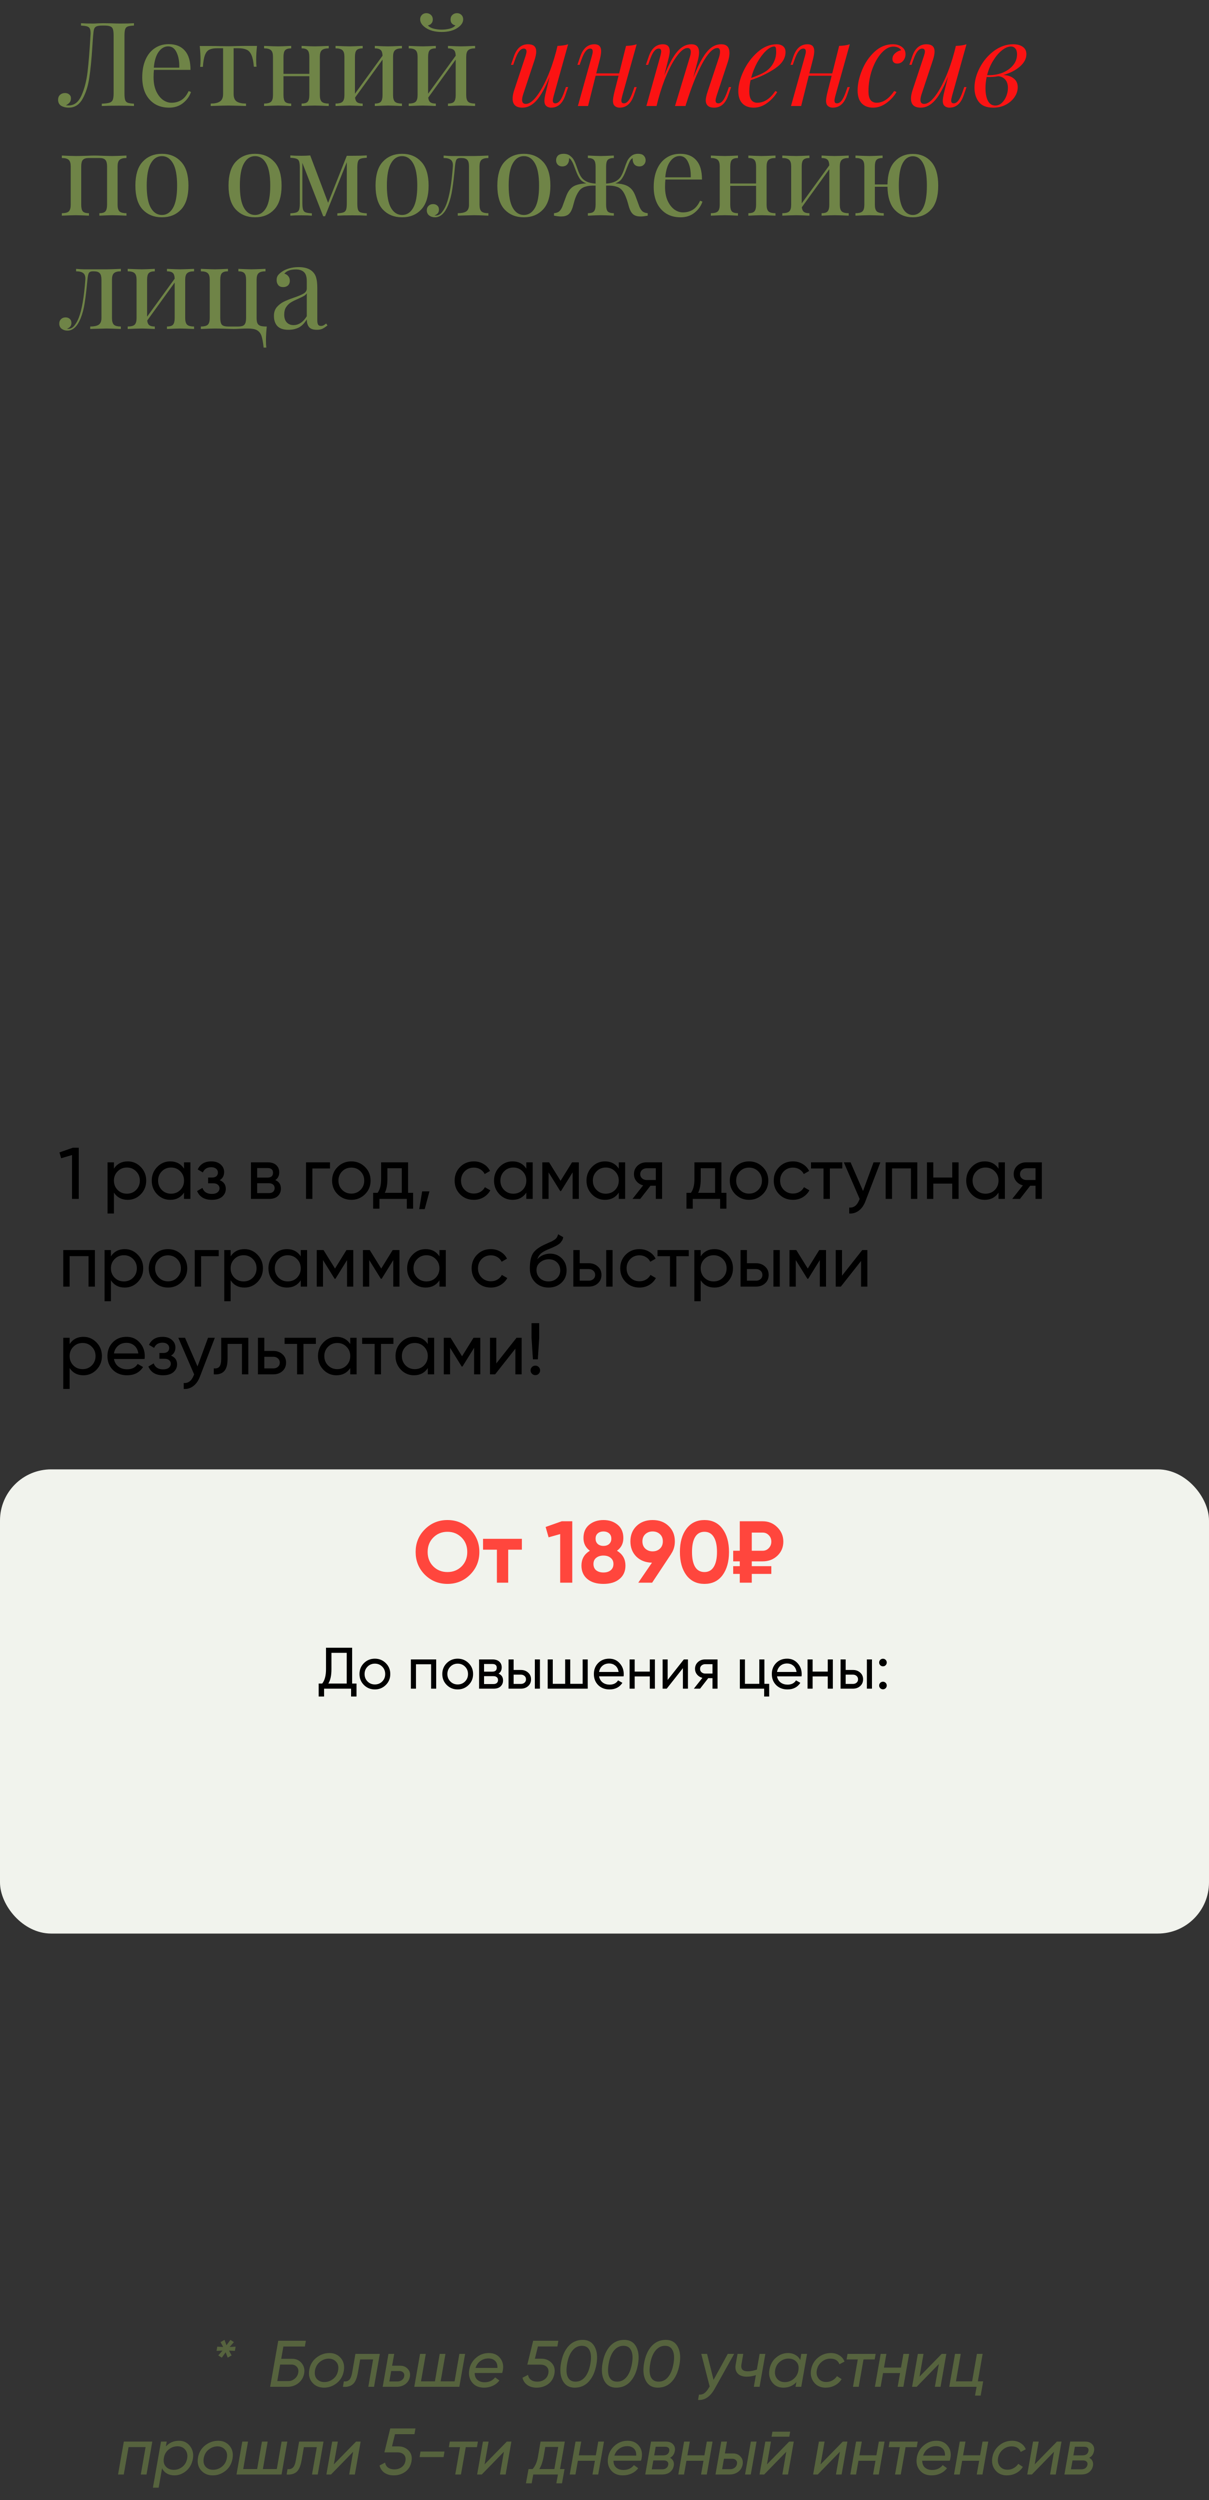 <?xml version="1.0" encoding="UTF-8"?> <svg xmlns="http://www.w3.org/2000/svg" width="331" height="684" viewBox="0 0 331 684" fill="none"><rect x="0" y="0" width="331" height="684" fill="#333333" stroke="none"/> <rect y="402.006" width="331" height="127" rx="14" fill="#F1F3ED"></rect> <path d="M36.672 6.99C35.904 7.033 35.339 7.118 34.976 7.246C34.635 7.374 34.4 7.619 34.272 7.982C34.144 8.345 34.08 8.931 34.08 9.742V25.614C34.08 26.424 34.144 27.011 34.272 27.374C34.4 27.736 34.635 27.982 34.976 28.11C35.339 28.238 35.904 28.323 36.672 28.366V29.006C35.776 28.942 34.411 28.91 32.576 28.91C30.571 28.91 29.003 28.942 27.872 29.006V28.366C28.832 28.323 29.525 28.238 29.952 28.11C30.379 27.982 30.677 27.736 30.848 27.374C31.019 27.011 31.104 26.424 31.104 25.614V9.742C31.104 8.931 31.04 8.345 30.912 7.982C30.784 7.598 30.539 7.342 30.176 7.214C29.813 7.065 29.259 6.99 28.512 6.99H28.096C27.328 6.99 26.773 7.065 26.432 7.214C26.112 7.342 25.888 7.587 25.76 7.95C25.653 8.291 25.568 8.889 25.504 9.742C25.44 10.403 25.365 11.438 25.28 12.846C25.067 16.216 24.789 19.022 24.448 21.262C24.128 23.48 23.52 25.401 22.624 27.022C21.728 28.643 20.459 29.454 18.816 29.454C18.005 29.454 17.312 29.283 16.736 28.942C16.181 28.579 15.904 28.024 15.904 27.278C15.904 26.723 16.075 26.286 16.416 25.966C16.779 25.625 17.237 25.454 17.792 25.454C18.261 25.454 18.645 25.582 18.944 25.838C19.264 26.094 19.424 26.435 19.424 26.862C19.424 27.31 19.317 27.683 19.104 27.982C18.891 28.259 18.539 28.537 18.048 28.814C18.24 28.835 18.496 28.846 18.816 28.846C20.331 28.846 21.493 27.939 22.304 26.126C23.115 24.312 23.669 22.169 23.968 19.694C24.267 17.198 24.533 13.88 24.768 9.742C24.789 9.571 24.8 9.337 24.8 9.038C24.8 8.483 24.725 8.067 24.576 7.79C24.427 7.513 24.171 7.321 23.808 7.214C23.445 7.107 22.901 7.033 22.176 6.99V6.35C23.072 6.414 24.171 6.446 25.472 6.446C25.792 6.446 26.272 6.425 26.912 6.382L28.288 6.35L30.432 6.382C31.413 6.425 32.224 6.446 32.864 6.446C34.507 6.446 35.776 6.414 36.672 6.35V6.99ZM52.285 25.166C51.901 26.339 51.175 27.352 50.109 28.206C49.063 29.038 47.794 29.454 46.301 29.454C44.786 29.454 43.474 29.113 42.365 28.43C41.255 27.726 40.402 26.755 39.805 25.518C39.229 24.259 38.941 22.808 38.941 21.166C38.941 19.31 39.239 17.699 39.837 16.334C40.434 14.969 41.277 13.923 42.365 13.198C43.453 12.451 44.722 12.078 46.173 12.078C48.093 12.078 49.565 12.665 50.589 13.838C51.634 14.99 52.157 16.75 52.157 19.118H42.141C42.077 19.715 42.045 20.398 42.045 21.166C42.045 22.574 42.269 23.8 42.717 24.846C43.186 25.891 43.794 26.702 44.541 27.278C45.309 27.832 46.109 28.11 46.941 28.11C47.965 28.11 48.871 27.864 49.661 27.374C50.45 26.883 51.111 26.062 51.645 24.91L52.285 25.166ZM46.045 12.686C45.042 12.686 44.178 13.177 43.453 14.158C42.727 15.139 42.279 16.59 42.109 18.51H49.085C49.127 16.846 48.882 15.459 48.349 14.35C47.837 13.241 47.069 12.686 46.045 12.686ZM70.36 12.558C70.211 13.966 70.136 15.203 70.136 16.27C70.136 17.102 70.168 17.763 70.232 18.254H69.496C69.39 16.825 69.166 15.747 68.824 15.022C68.504 14.296 68.056 13.816 67.48 13.582C66.926 13.326 66.168 13.198 65.208 13.198H63.96V25.71C63.96 26.691 64.238 27.374 64.792 27.758C65.368 28.142 66.222 28.334 67.352 28.334V29.006L66.552 28.974C64.44 28.91 63.096 28.878 62.52 28.878C61.944 28.878 60.6 28.91 58.488 28.974L57.688 29.006V28.334C58.819 28.334 59.662 28.142 60.216 27.758C60.792 27.374 61.08 26.691 61.08 25.71V13.198H59.512C58.574 13.198 57.848 13.326 57.336 13.582C56.824 13.816 56.419 14.296 56.12 15.022C55.843 15.747 55.651 16.835 55.544 18.286H54.808C54.872 17.795 54.904 17.134 54.904 16.302C54.904 15.235 54.83 13.998 54.68 12.59H57.752C58.734 12.59 59.48 12.601 59.992 12.622L62.488 12.654C63.064 12.654 63.907 12.633 65.016 12.59L67.288 12.558H70.36ZM89.999 13.23C89.103 13.23 88.474 13.4 88.111 13.742C87.748 14.062 87.567 14.659 87.567 15.534V26.03C87.567 26.904 87.748 27.512 88.111 27.854C88.474 28.174 89.103 28.334 89.999 28.334V29.006C88.036 28.921 86.756 28.878 86.159 28.878C85.562 28.878 84.367 28.921 82.575 29.006V28.334C83.364 28.334 83.908 28.174 84.207 27.854C84.527 27.512 84.687 26.904 84.687 26.03V20.846H77.615V26.03C77.615 26.904 77.764 27.512 78.063 27.854C78.383 28.174 78.938 28.334 79.727 28.334V29.006C77.935 28.921 76.74 28.878 76.143 28.878C75.546 28.878 74.266 28.921 72.303 29.006V28.334C73.199 28.334 73.828 28.174 74.191 27.854C74.554 27.512 74.735 26.904 74.735 26.03V15.534C74.735 14.659 74.554 14.062 74.191 13.742C73.828 13.4 73.199 13.23 72.303 13.23V12.558C74.266 12.643 75.546 12.686 76.143 12.686C76.74 12.686 77.935 12.643 79.727 12.558V13.23C78.938 13.23 78.383 13.4 78.063 13.742C77.764 14.062 77.615 14.659 77.615 15.534V20.206H84.687V15.534C84.687 14.659 84.527 14.062 84.207 13.742C83.908 13.4 83.364 13.23 82.575 13.23V12.558C84.367 12.643 85.562 12.686 86.159 12.686C86.756 12.686 88.036 12.643 89.999 12.558V13.23ZM110.042 13.23C109.146 13.23 108.516 13.4 108.154 13.742C107.791 14.062 107.61 14.659 107.61 15.534V26.03C107.61 26.904 107.791 27.512 108.154 27.854C108.516 28.174 109.146 28.334 110.042 28.334V29.006C108.079 28.921 106.799 28.878 106.202 28.878C105.604 28.878 104.41 28.921 102.618 29.006V28.334C103.407 28.334 103.951 28.174 104.25 27.854C104.57 27.512 104.73 26.904 104.73 26.03V16.302L97.21 26.702C97.273 27.299 97.466 27.726 97.785 27.982C98.106 28.216 98.607 28.334 99.29 28.334V29.006C97.498 28.921 96.303 28.878 95.706 28.878C95.108 28.878 93.828 28.921 91.865 29.006V28.334C92.761 28.334 93.391 28.174 93.754 27.854C94.116 27.512 94.297 26.904 94.297 26.03V15.534C94.297 14.659 94.116 14.062 93.754 13.742C93.391 13.4 92.761 13.23 91.865 13.23V12.558C93.828 12.643 95.108 12.686 95.706 12.686C96.303 12.686 97.498 12.643 99.29 12.558V13.23C98.5 13.23 97.945 13.4 97.626 13.742C97.327 14.062 97.177 14.659 97.177 15.534V25.646L104.73 15.246C104.708 14.478 104.538 13.955 104.218 13.678C103.898 13.379 103.364 13.23 102.618 13.23V12.558C104.41 12.643 105.604 12.686 106.202 12.686C106.799 12.686 108.079 12.643 110.042 12.558V13.23ZM130.073 13.23C129.177 13.23 128.547 13.4 128.185 13.742C127.822 14.062 127.641 14.659 127.641 15.534V26.03C127.641 26.904 127.822 27.512 128.185 27.854C128.547 28.174 129.177 28.334 130.073 28.334V29.006C128.11 28.921 126.83 28.878 126.233 28.878C125.635 28.878 124.441 28.921 122.649 29.006V28.334C123.438 28.334 123.982 28.174 124.281 27.854C124.601 27.512 124.761 26.904 124.761 26.03V16.302L117.241 26.702C117.305 27.299 117.497 27.726 117.817 27.982C118.137 28.216 118.638 28.334 119.321 28.334V29.006C117.529 28.921 116.334 28.878 115.737 28.878C115.139 28.878 113.859 28.921 111.897 29.006V28.334C112.793 28.334 113.422 28.174 113.785 27.854C114.147 27.512 114.329 26.904 114.329 26.03V15.534C114.329 14.659 114.147 14.062 113.785 13.742C113.422 13.4 112.793 13.23 111.897 13.23V12.558C113.859 12.643 115.139 12.686 115.737 12.686C116.334 12.686 117.529 12.643 119.321 12.558V13.23C118.531 13.23 117.977 13.4 117.657 13.742C117.358 14.062 117.209 14.659 117.209 15.534V25.646L124.761 15.246C124.739 14.478 124.569 13.955 124.249 13.678C123.929 13.379 123.395 13.23 122.649 13.23V12.558C124.441 12.643 125.635 12.686 126.233 12.686C126.83 12.686 128.11 12.643 130.073 12.558V13.23ZM125.113 3.598C125.603 3.598 126.009 3.758 126.329 4.078C126.649 4.398 126.809 4.803 126.809 5.294C126.809 6.147 126.307 6.915 125.305 7.598C124.174 8.366 122.713 8.75 120.921 8.75C119.129 8.75 117.667 8.366 116.537 7.598C115.534 6.915 115.033 6.147 115.033 5.294C115.033 4.803 115.193 4.398 115.513 4.078C115.833 3.758 116.238 3.598 116.729 3.598C117.219 3.598 117.635 3.758 117.977 4.078C118.318 4.377 118.489 4.793 118.489 5.326C118.489 5.774 118.361 6.137 118.105 6.414C117.87 6.691 117.55 6.873 117.145 6.958C117.529 7.385 118.073 7.683 118.777 7.854C119.481 8.025 120.195 8.11 120.921 8.11C121.646 8.11 122.361 8.025 123.065 7.854C123.769 7.683 124.313 7.385 124.697 6.958C124.291 6.873 123.961 6.691 123.705 6.414C123.47 6.137 123.353 5.774 123.353 5.326C123.353 4.793 123.523 4.377 123.865 4.078C124.206 3.758 124.622 3.598 125.113 3.598ZM34.624 43.23C33.728 43.23 33.099 43.401 32.736 43.742C32.373 44.062 32.192 44.659 32.192 45.534V56.03C32.192 56.904 32.373 57.513 32.736 57.854C33.099 58.174 33.728 58.334 34.624 58.334V59.006C32.661 58.92 31.381 58.878 30.784 58.878C30.187 58.878 28.992 58.92 27.2 59.006V58.334C27.989 58.334 28.533 58.174 28.832 57.854C29.152 57.513 29.312 56.904 29.312 56.03V45.534C29.312 44.659 29.152 44.062 28.832 43.742C28.533 43.401 27.989 43.23 27.2 43.23H24.352C23.563 43.23 23.008 43.401 22.688 43.742C22.389 44.062 22.24 44.659 22.24 45.534V56.03C22.24 56.904 22.389 57.513 22.688 57.854C23.008 58.174 23.563 58.334 24.352 58.334V59.006C22.56 58.92 21.365 58.878 20.768 58.878C20.171 58.878 18.891 58.92 16.928 59.006V58.334C17.824 58.334 18.453 58.174 18.816 57.854C19.179 57.513 19.36 56.904 19.36 56.03V45.534C19.36 44.659 19.179 44.062 18.816 43.742C18.453 43.401 17.824 43.23 16.928 43.23V42.558C18.891 42.643 20.171 42.686 20.768 42.686C21.493 42.686 22.453 42.664 23.648 42.622C24.672 42.579 25.44 42.558 25.952 42.558C26.443 42.558 27.157 42.579 28.096 42.622C29.163 42.664 30.059 42.686 30.784 42.686C31.381 42.686 32.661 42.643 34.624 42.558V43.23ZM44.331 42.078C46.507 42.078 48.256 42.803 49.578 44.254C50.922 45.683 51.594 47.859 51.594 50.782C51.594 53.705 50.922 55.88 49.578 57.31C48.256 58.739 46.507 59.454 44.331 59.454C42.154 59.454 40.395 58.739 39.05 57.31C37.728 55.88 37.066 53.705 37.066 50.782C37.066 47.859 37.728 45.683 39.05 44.254C40.395 42.803 42.154 42.078 44.331 42.078ZM44.331 42.718C43.05 42.718 42.037 43.379 41.291 44.702C40.544 46.003 40.17 48.03 40.17 50.782C40.17 53.534 40.544 55.56 41.291 56.862C42.037 58.163 43.05 58.814 44.331 58.814C45.611 58.814 46.624 58.163 47.37 56.862C48.117 55.56 48.49 53.534 48.49 50.782C48.49 48.03 48.117 46.003 47.37 44.702C46.624 43.379 45.611 42.718 44.331 42.718ZM69.831 42.078C72.007 42.078 73.756 42.803 75.079 44.254C76.422 45.683 77.094 47.859 77.094 50.782C77.094 53.705 76.422 55.88 75.079 57.31C73.756 58.739 72.007 59.454 69.831 59.454C67.654 59.454 65.894 58.739 64.55 57.31C63.228 55.88 62.566 53.705 62.566 50.782C62.566 47.859 63.228 45.683 64.55 44.254C65.894 42.803 67.654 42.078 69.831 42.078ZM69.831 42.718C68.55 42.718 67.537 43.379 66.79 44.702C66.044 46.003 65.671 48.03 65.671 50.782C65.671 53.534 66.044 55.56 66.79 56.862C67.537 58.163 68.55 58.814 69.831 58.814C71.111 58.814 72.124 58.163 72.871 56.862C73.617 55.56 73.99 53.534 73.99 50.782C73.99 48.03 73.617 46.003 72.871 44.702C72.124 43.379 71.111 42.718 69.831 42.718ZM100.418 43.166C99.65 43.209 99.084 43.294 98.722 43.422C98.38 43.55 98.146 43.795 98.018 44.158C97.89 44.52 97.826 45.107 97.826 45.918V55.614C97.826 56.425 97.89 57.011 98.018 57.374C98.146 57.736 98.38 57.982 98.722 58.11C99.084 58.238 99.65 58.323 100.418 58.366V59.006C99.436 58.942 98.114 58.91 96.45 58.91C94.615 58.91 93.25 58.942 92.354 59.006V58.366C93.122 58.323 93.676 58.238 94.018 58.11C94.38 57.982 94.626 57.736 94.754 57.374C94.882 57.011 94.946 56.425 94.946 55.614V44.382L88.994 59.166H88.482L82.786 44.574V55.614C82.786 56.425 82.85 57.011 82.978 57.374C83.106 57.736 83.34 57.982 83.682 58.11C84.044 58.238 84.61 58.323 85.378 58.366V59.006C84.61 58.942 83.639 58.91 82.466 58.91C81.186 58.91 80.194 58.942 79.49 59.006V58.366C80.258 58.323 80.812 58.238 81.154 58.11C81.516 57.982 81.762 57.736 81.89 57.374C82.018 57.011 82.082 56.425 82.082 55.614V45.918C82.082 45.107 82.018 44.52 81.89 44.158C81.762 43.795 81.516 43.55 81.154 43.422C80.812 43.294 80.258 43.209 79.49 43.166V42.526C80.194 42.59 81.186 42.622 82.466 42.622C83.404 42.622 84.226 42.59 84.93 42.526L89.826 55.486L94.946 42.622H96.45C98.071 42.622 99.394 42.59 100.418 42.526V43.166ZM110.081 42.078C112.257 42.078 114.006 42.803 115.329 44.254C116.673 45.683 117.345 47.859 117.345 50.782C117.345 53.705 116.673 55.88 115.329 57.31C114.006 58.739 112.257 59.454 110.081 59.454C107.905 59.454 106.145 58.739 104.801 57.31C103.478 55.88 102.817 53.705 102.817 50.782C102.817 47.859 103.478 45.683 104.801 44.254C106.145 42.803 107.905 42.078 110.081 42.078ZM110.081 42.718C108.801 42.718 107.787 43.379 107.041 44.702C106.294 46.003 105.921 48.03 105.921 50.782C105.921 53.534 106.294 55.56 107.041 56.862C107.787 58.163 108.801 58.814 110.081 58.814C111.361 58.814 112.374 58.163 113.121 56.862C113.867 55.56 114.241 53.534 114.241 50.782C114.241 48.03 113.867 46.003 113.121 44.702C112.374 43.379 111.361 42.718 110.081 42.718ZM133.713 43.23C132.817 43.23 132.188 43.401 131.825 43.742C131.462 44.062 131.281 44.659 131.281 45.534V56.03C131.281 56.904 131.462 57.513 131.825 57.854C132.188 58.174 132.817 58.334 133.713 58.334V59.006C131.75 58.92 130.449 58.878 129.809 58.878C129.318 58.878 128.081 58.91 126.097 58.974L125.329 59.006V58.334C126.353 58.334 127.121 58.174 127.633 57.854C128.145 57.513 128.401 56.904 128.401 56.03V45.534C128.401 44.659 128.241 44.062 127.921 43.742C127.622 43.401 127.078 43.23 126.289 43.23H126.001C125.489 43.23 125.137 43.39 124.945 43.71C124.774 44.008 124.646 44.617 124.561 45.534C124.326 48.072 124.081 50.153 123.825 51.774C123.59 53.374 123.217 54.814 122.705 56.094C121.788 58.334 120.582 59.454 119.089 59.454C118.47 59.454 117.937 59.283 117.489 58.942C117.062 58.6 116.849 58.131 116.849 57.534C116.849 57.022 117.009 56.617 117.329 56.318C117.649 55.998 118.065 55.838 118.577 55.838C119.046 55.838 119.43 55.977 119.729 56.254C120.028 56.51 120.177 56.883 120.177 57.374C120.177 58.12 119.772 58.643 118.961 58.942C119.004 58.963 119.11 58.974 119.281 58.974C119.964 58.974 120.54 58.664 121.009 58.046C121.5 57.427 121.894 56.723 122.193 55.934C123.046 53.736 123.644 50.27 123.985 45.534C124.049 44.681 123.868 44.083 123.441 43.742C123.036 43.401 122.374 43.23 121.457 43.23V42.558C122.396 42.643 123.121 42.686 123.633 42.686H126.353H129.841C130.46 42.686 131.75 42.643 133.713 42.558V43.23ZM143.424 42.078C145.6 42.078 147.35 42.803 148.672 44.254C150.016 45.683 150.688 47.859 150.688 50.782C150.688 53.705 150.016 55.88 148.672 57.31C147.35 58.739 145.6 59.454 143.424 59.454C141.248 59.454 139.488 58.739 138.144 57.31C136.822 55.88 136.16 53.705 136.16 50.782C136.16 47.859 136.822 45.683 138.144 44.254C139.488 42.803 141.248 42.078 143.424 42.078ZM143.424 42.718C142.144 42.718 141.131 43.379 140.384 44.702C139.638 46.003 139.264 48.03 139.264 50.782C139.264 53.534 139.638 55.56 140.384 56.862C141.131 58.163 142.144 58.814 143.424 58.814C144.704 58.814 145.718 58.163 146.464 56.862C147.211 55.56 147.584 53.534 147.584 50.782C147.584 48.03 147.211 46.003 146.464 44.702C145.718 43.379 144.704 42.718 143.424 42.718ZM175.063 56.574C175.319 57.15 175.607 57.577 175.927 57.854C176.247 58.11 176.717 58.27 177.335 58.334V59.006C176.546 59.155 175.895 59.23 175.383 59.23C174.53 59.23 173.858 59.038 173.367 58.654C172.877 58.248 172.493 57.587 172.215 56.67C172.173 56.52 172.066 56.136 171.895 55.518C171.725 54.899 171.522 54.312 171.287 53.758C171.053 53.182 170.797 52.702 170.519 52.318C170.071 51.699 169.495 51.283 168.791 51.07C168.087 50.835 167.138 50.739 165.943 50.782V56.03C165.943 56.904 166.093 57.513 166.391 57.854C166.711 58.174 167.266 58.334 168.055 58.334V59.006C166.263 58.92 165.079 58.878 164.503 58.878C163.927 58.878 162.743 58.92 160.951 59.006V58.334C161.741 58.334 162.285 58.174 162.583 57.854C162.903 57.513 163.063 56.904 163.063 56.03V50.782C161.911 50.739 160.973 50.835 160.247 51.07C159.522 51.283 158.935 51.699 158.487 52.318C157.975 53.043 157.57 53.918 157.271 54.942C156.994 55.966 156.834 56.542 156.791 56.67C156.514 57.587 156.13 58.248 155.639 58.654C155.149 59.038 154.477 59.23 153.623 59.23C153.111 59.23 152.461 59.155 151.671 59.006V58.334C152.29 58.27 152.759 58.11 153.079 57.854C153.399 57.577 153.687 57.15 153.943 56.574L154.519 55.006C154.583 54.856 154.722 54.483 154.935 53.886C155.149 53.288 155.383 52.787 155.639 52.382C156.13 51.593 156.77 51.038 157.559 50.718C158.37 50.398 159.362 50.217 160.535 50.174C159.767 49.897 159.181 49.491 158.775 48.958C158.391 48.403 158.018 47.646 157.655 46.686C157.591 46.494 157.431 46.078 157.175 45.438C156.941 44.798 156.706 44.307 156.471 43.966C156.258 43.603 156.034 43.368 155.799 43.262V43.486C155.799 44.105 155.629 44.606 155.287 44.99C154.967 45.352 154.519 45.534 153.943 45.534C153.431 45.534 153.015 45.374 152.695 45.054C152.397 44.734 152.247 44.328 152.247 43.838C152.247 43.347 152.407 42.931 152.727 42.59C153.069 42.248 153.591 42.078 154.295 42.078C155.063 42.078 155.682 42.281 156.151 42.686C156.642 43.07 157.005 43.518 157.239 44.03C157.495 44.542 157.773 45.246 158.071 46.142C158.391 47.081 158.722 47.816 159.063 48.35C159.405 48.883 159.885 49.31 160.503 49.63C161.122 49.95 161.975 50.153 163.063 50.238V45.534C163.063 44.659 162.903 44.062 162.583 43.742C162.285 43.401 161.741 43.23 160.951 43.23V42.558C162.743 42.643 163.927 42.686 164.503 42.686C165.079 42.686 166.263 42.643 168.055 42.558V43.23C167.266 43.23 166.711 43.401 166.391 43.742C166.093 44.062 165.943 44.659 165.943 45.534V50.238C167.031 50.153 167.885 49.95 168.503 49.63C169.122 49.31 169.602 48.883 169.943 48.35C170.285 47.816 170.615 47.081 170.935 46.142C171.234 45.246 171.501 44.542 171.735 44.03C171.991 43.518 172.354 43.07 172.823 42.686C173.314 42.281 173.943 42.078 174.711 42.078C175.415 42.078 175.927 42.248 176.247 42.59C176.589 42.931 176.759 43.347 176.759 43.838C176.759 44.328 176.599 44.734 176.279 45.054C175.981 45.374 175.575 45.534 175.063 45.534C174.487 45.534 174.029 45.352 173.687 44.99C173.367 44.606 173.207 44.105 173.207 43.486V43.262C172.909 43.411 172.653 43.678 172.439 44.062C172.247 44.446 171.97 45.096 171.607 46.014L171.351 46.686C170.989 47.646 170.605 48.403 170.199 48.958C169.815 49.491 169.239 49.897 168.471 50.174C169.709 50.217 170.711 50.408 171.479 50.75C172.269 51.091 172.898 51.635 173.367 52.382C173.623 52.787 173.858 53.288 174.071 53.886C174.285 54.483 174.423 54.856 174.487 55.006L175.063 56.574ZM192.316 55.166C191.932 56.339 191.207 57.352 190.14 58.206C189.095 59.038 187.825 59.454 186.332 59.454C184.817 59.454 183.505 59.112 182.396 58.43C181.287 57.726 180.433 56.755 179.836 55.518C179.26 54.259 178.972 52.809 178.972 51.166C178.972 49.31 179.271 47.699 179.868 46.334C180.465 44.968 181.308 43.923 182.396 43.198C183.484 42.451 184.753 42.078 186.204 42.078C188.124 42.078 189.596 42.664 190.62 43.838C191.665 44.99 192.188 46.75 192.188 49.118H182.172C182.108 49.715 182.076 50.398 182.076 51.166C182.076 52.574 182.3 53.8 182.748 54.846C183.217 55.891 183.825 56.702 184.572 57.278C185.34 57.833 186.14 58.11 186.972 58.11C187.996 58.11 188.903 57.864 189.692 57.374C190.481 56.883 191.143 56.062 191.676 54.91L192.316 55.166ZM186.076 42.686C185.073 42.686 184.209 43.176 183.484 44.158C182.759 45.139 182.311 46.59 182.14 48.51H189.116C189.159 46.846 188.913 45.459 188.38 44.35C187.868 43.24 187.1 42.686 186.076 42.686ZM212.312 43.23C211.416 43.23 210.786 43.401 210.424 43.742C210.061 44.062 209.88 44.659 209.88 45.534V56.03C209.88 56.904 210.061 57.513 210.424 57.854C210.786 58.174 211.416 58.334 212.312 58.334V59.006C210.349 58.92 209.069 58.878 208.472 58.878C207.874 58.878 206.68 58.92 204.888 59.006V58.334C205.677 58.334 206.221 58.174 206.52 57.854C206.84 57.513 207 56.904 207 56.03V50.846H199.928V56.03C199.928 56.904 200.077 57.513 200.376 57.854C200.696 58.174 201.25 58.334 202.04 58.334V59.006C200.248 58.92 199.053 58.878 198.456 58.878C197.858 58.878 196.578 58.92 194.616 59.006V58.334C195.512 58.334 196.141 58.174 196.504 57.854C196.866 57.513 197.048 56.904 197.048 56.03V45.534C197.048 44.659 196.866 44.062 196.504 43.742C196.141 43.401 195.512 43.23 194.616 43.23V42.558C196.578 42.643 197.858 42.686 198.456 42.686C199.053 42.686 200.248 42.643 202.04 42.558V43.23C201.25 43.23 200.696 43.401 200.376 43.742C200.077 44.062 199.928 44.659 199.928 45.534V50.206H207V45.534C207 44.659 206.84 44.062 206.52 43.742C206.221 43.401 205.677 43.23 204.888 43.23V42.558C206.68 42.643 207.874 42.686 208.472 42.686C209.069 42.686 210.349 42.643 212.312 42.558V43.23ZM232.354 43.23C231.458 43.23 230.829 43.401 230.466 43.742C230.103 44.062 229.922 44.659 229.922 45.534V56.03C229.922 56.904 230.103 57.513 230.466 57.854C230.829 58.174 231.458 58.334 232.354 58.334V59.006C230.391 58.92 229.111 58.878 228.514 58.878C227.917 58.878 226.722 58.92 224.93 59.006V58.334C225.719 58.334 226.263 58.174 226.562 57.854C226.882 57.513 227.042 56.904 227.042 56.03V46.302L219.522 56.702C219.586 57.299 219.778 57.726 220.098 57.982C220.418 58.217 220.919 58.334 221.602 58.334V59.006C219.81 58.92 218.615 58.878 218.018 58.878C217.421 58.878 216.141 58.92 214.178 59.006V58.334C215.074 58.334 215.703 58.174 216.066 57.854C216.429 57.513 216.61 56.904 216.61 56.03V45.534C216.61 44.659 216.429 44.062 216.066 43.742C215.703 43.401 215.074 43.23 214.178 43.23V42.558C216.141 42.643 217.421 42.686 218.018 42.686C218.615 42.686 219.81 42.643 221.602 42.558V43.23C220.813 43.23 220.258 43.401 219.938 43.742C219.639 44.062 219.49 44.659 219.49 45.534V55.646L227.042 45.246C227.021 44.478 226.85 43.955 226.53 43.678C226.21 43.379 225.677 43.23 224.93 43.23V42.558C226.722 42.643 227.917 42.686 228.514 42.686C229.111 42.686 230.391 42.643 232.354 42.558V43.23ZM249.921 42.11C251.991 42.11 253.665 42.825 254.945 44.254C256.225 45.683 256.865 47.859 256.865 50.782C256.865 53.705 256.225 55.88 254.945 57.31C253.665 58.739 251.991 59.454 249.921 59.454C247.895 59.454 246.241 58.771 244.961 57.406C243.681 56.019 243.02 53.918 242.977 51.102H239.521V56.03C239.521 56.904 239.703 57.513 240.065 57.854C240.428 58.174 241.057 58.334 241.953 58.334V59.006C239.991 58.92 238.689 58.878 238.049 58.878C237.452 58.878 236.172 58.92 234.209 59.006V58.334C235.105 58.334 235.735 58.174 236.097 57.854C236.46 57.513 236.641 56.904 236.641 56.03V45.534C236.641 44.659 236.46 44.062 236.097 43.742C235.735 43.401 235.105 43.23 234.209 43.23V42.558C236.172 42.643 237.452 42.686 238.049 42.686C238.647 42.686 239.841 42.643 241.633 42.558V43.23C240.844 43.23 240.289 43.401 239.969 43.742C239.671 44.062 239.521 44.659 239.521 45.534V50.462H242.977C243.02 47.646 243.681 45.555 244.961 44.19C246.241 42.803 247.895 42.11 249.921 42.11ZM249.921 58.814C251.116 58.814 252.055 58.163 252.737 56.862C253.42 55.539 253.761 53.513 253.761 50.782C253.761 48.03 253.42 46.003 252.737 44.702C252.055 43.401 251.116 42.75 249.921 42.75C248.727 42.75 247.788 43.401 247.105 44.702C246.423 46.003 246.081 48.03 246.081 50.782C246.081 53.513 246.423 55.539 247.105 56.862C247.788 58.163 248.727 58.814 249.921 58.814ZM33.088 74.23C32.192 74.23 31.563 74.4 31.2 74.742C30.837 75.062 30.656 75.659 30.656 76.534V87.03C30.656 87.904 30.837 88.513 31.2 88.854C31.563 89.174 32.192 89.334 33.088 89.334V90.006C31.125 89.921 29.824 89.878 29.184 89.878C28.693 89.878 27.456 89.91 25.472 89.974L24.704 90.006V89.334C25.728 89.334 26.496 89.174 27.008 88.854C27.52 88.513 27.776 87.904 27.776 87.03V76.534C27.776 75.659 27.616 75.062 27.296 74.742C26.997 74.4 26.453 74.23 25.664 74.23H25.376C24.864 74.23 24.512 74.39 24.32 74.71C24.149 75.008 24.021 75.617 23.936 76.534C23.701 79.073 23.456 81.153 23.2 82.774C22.965 84.374 22.592 85.814 22.08 87.094C21.163 89.334 19.957 90.454 18.464 90.454C17.845 90.454 17.312 90.283 16.864 89.942C16.437 89.6 16.224 89.131 16.224 88.534C16.224 88.022 16.384 87.617 16.704 87.318C17.024 86.998 17.44 86.838 17.952 86.838C18.421 86.838 18.805 86.977 19.104 87.254C19.403 87.51 19.552 87.883 19.552 88.374C19.552 89.121 19.147 89.643 18.336 89.942C18.379 89.963 18.485 89.974 18.656 89.974C19.339 89.974 19.915 89.665 20.384 89.046C20.875 88.427 21.269 87.723 21.568 86.934C22.421 84.737 23.019 81.27 23.36 76.534C23.424 75.68 23.243 75.083 22.816 74.742C22.411 74.4 21.749 74.23 20.832 74.23V73.558C21.771 73.643 22.496 73.686 23.008 73.686H25.728H29.216C29.835 73.686 31.125 73.643 33.088 73.558V74.23ZM53.135 74.23C52.239 74.23 51.61 74.4 51.247 74.742C50.885 75.062 50.703 75.659 50.703 76.534V87.03C50.703 87.904 50.885 88.513 51.247 88.854C51.61 89.174 52.239 89.334 53.135 89.334V90.006C51.173 89.921 49.893 89.878 49.295 89.878C48.698 89.878 47.503 89.921 45.711 90.006V89.334C46.501 89.334 47.045 89.174 47.343 88.854C47.663 88.513 47.823 87.904 47.823 87.03V77.302L40.303 87.702C40.367 88.299 40.559 88.726 40.879 88.982C41.199 89.216 41.701 89.334 42.383 89.334V90.006C40.591 89.921 39.397 89.878 38.799 89.878C38.202 89.878 36.922 89.921 34.959 90.006V89.334C35.855 89.334 36.485 89.174 36.847 88.854C37.21 88.513 37.391 87.904 37.391 87.03V76.534C37.391 75.659 37.21 75.062 36.847 74.742C36.485 74.4 35.855 74.23 34.959 74.23V73.558C36.922 73.643 38.202 73.686 38.799 73.686C39.397 73.686 40.591 73.643 42.383 73.558V74.23C41.594 74.23 41.039 74.4 40.719 74.742C40.421 75.062 40.271 75.659 40.271 76.534V86.646L47.823 76.246C47.802 75.478 47.631 74.955 47.311 74.678C46.991 74.379 46.458 74.23 45.711 74.23V73.558C47.503 73.643 48.698 73.686 49.295 73.686C49.893 73.686 51.173 73.643 53.135 73.558V74.23ZM72.686 74.23C71.79 74.23 71.161 74.4 70.799 74.742C70.436 75.062 70.254 75.659 70.254 76.534V87.03C70.254 87.648 70.329 88.118 70.478 88.438C70.628 88.758 70.894 88.993 71.278 89.142C71.662 89.27 72.249 89.334 73.038 89.334C72.889 90.742 72.814 92.001 72.814 93.11C72.814 93.963 72.847 94.624 72.91 95.094H72.174C72.025 93.686 71.833 92.63 71.599 91.926C71.364 91.222 70.959 90.699 70.382 90.358C69.828 90.038 68.996 89.878 67.886 89.878C67.268 89.878 66.553 89.899 65.743 89.942C64.975 89.984 64.398 90.006 64.014 90.006C63.502 90.006 62.734 89.984 61.711 89.942C60.516 89.899 59.556 89.878 58.831 89.878C58.233 89.878 56.953 89.921 54.99 90.006V89.334C55.886 89.334 56.516 89.174 56.879 88.854C57.241 88.513 57.422 87.904 57.422 87.03V76.534C57.422 75.659 57.241 75.062 56.879 74.742C56.516 74.4 55.886 74.23 54.99 74.23V73.558C56.953 73.643 58.233 73.686 58.831 73.686C59.428 73.686 60.623 73.643 62.414 73.558V74.23C61.625 74.23 61.071 74.4 60.751 74.742C60.452 75.062 60.303 75.659 60.303 76.534V87.03C60.303 87.904 60.452 88.513 60.751 88.854C61.071 89.174 61.625 89.334 62.414 89.334H65.263C66.052 89.334 66.596 89.174 66.894 88.854C67.215 88.513 67.374 87.904 67.374 87.03V76.534C67.374 75.659 67.215 75.062 66.894 74.742C66.596 74.4 66.052 74.23 65.263 74.23V73.558C67.055 73.643 68.249 73.686 68.847 73.686C69.444 73.686 70.724 73.643 72.686 73.558V74.23ZM78.966 90.23C77.622 90.23 76.619 89.899 75.958 89.238C75.318 88.555 74.998 87.617 74.998 86.422C74.998 85.462 75.254 84.672 75.766 84.054C76.299 83.435 76.918 82.945 77.622 82.582C78.347 82.219 79.297 81.835 80.47 81.43C81.665 81.025 82.55 80.651 83.126 80.31C83.702 79.969 83.99 79.51 83.99 78.934V76.95C83.99 75.713 83.723 74.87 83.19 74.422C82.678 73.953 81.953 73.718 81.014 73.718C79.521 73.718 78.465 74.102 77.846 74.87C78.273 74.977 78.625 75.201 78.902 75.542C79.201 75.883 79.35 76.31 79.35 76.822C79.35 77.355 79.179 77.782 78.838 78.102C78.497 78.4 78.059 78.55 77.526 78.55C76.929 78.55 76.481 78.368 76.182 78.006C75.883 77.622 75.734 77.163 75.734 76.63C75.734 76.118 75.851 75.691 76.086 75.35C76.342 75.008 76.715 74.667 77.206 74.326C77.718 73.963 78.369 73.665 79.158 73.43C79.947 73.195 80.811 73.078 81.75 73.078C83.414 73.078 84.673 73.472 85.526 74.262C86.059 74.752 86.411 75.35 86.582 76.054C86.774 76.737 86.87 77.643 86.87 78.774V87.67C86.87 88.203 86.945 88.587 87.094 88.822C87.243 89.056 87.499 89.174 87.862 89.174C88.118 89.174 88.353 89.121 88.566 89.014C88.801 88.886 89.046 88.715 89.302 88.502L89.654 89.046C89.099 89.472 88.619 89.782 88.214 89.974C87.83 90.144 87.339 90.23 86.742 90.23C85.718 90.23 85.003 89.974 84.598 89.462C84.193 88.95 83.99 88.257 83.99 87.382C83.35 88.448 82.614 89.195 81.782 89.622C80.95 90.027 80.011 90.23 78.966 90.23ZM80.374 88.95C81.782 88.95 82.987 88.139 83.99 86.518V80.246C83.798 80.544 83.531 80.79 83.19 80.982C82.849 81.174 82.326 81.43 81.622 81.75C80.811 82.091 80.15 82.422 79.638 82.742C79.147 83.04 78.721 83.457 78.358 83.99C77.995 84.523 77.814 85.206 77.814 86.038C77.814 86.998 78.049 87.723 78.518 88.214C78.987 88.704 79.606 88.95 80.374 88.95Z" fill="#6F8447"></path> <path d="M154.937 23.822H155.545L154.745 26.158C153.977 28.355 152.686 29.454 150.873 29.454C150.531 29.454 150.211 29.379 149.913 29.23C149.614 29.081 149.39 28.867 149.241 28.59C149.113 28.291 149.049 27.96 149.049 27.598C149.049 27.043 149.198 26.169 149.497 24.974L150.489 20.974C149.251 24.024 148.046 26.201 146.873 27.502C145.699 28.803 144.419 29.454 143.033 29.454C141.241 29.454 140.345 28.633 140.345 26.99C140.345 26.307 140.494 25.518 140.793 24.622L143.897 15.278C144.067 14.766 144.153 14.371 144.153 14.094C144.153 13.56 143.897 13.294 143.385 13.294C142.958 13.294 142.542 13.539 142.137 14.03C141.753 14.499 141.347 15.342 140.921 16.558L140.505 17.742H139.897L140.697 15.406C141.465 13.209 142.755 12.11 144.569 12.11C146.062 12.11 146.809 12.771 146.809 14.094C146.809 14.734 146.638 15.566 146.297 16.59L143.257 25.742C143.043 26.382 142.937 26.915 142.937 27.342C142.937 28.067 143.278 28.43 143.961 28.43C144.793 28.43 145.71 27.822 146.713 26.606C147.715 25.369 148.707 23.662 149.689 21.486C150.67 19.31 151.523 16.857 152.249 14.126L152.633 12.558C153.849 12.515 154.819 12.366 155.545 12.11L151.577 26.286C151.427 26.84 151.353 27.256 151.353 27.534C151.353 28.024 151.577 28.27 152.025 28.27C152.494 28.27 152.921 28.024 153.305 27.534C153.71 27.022 154.115 26.179 154.521 25.006L154.937 23.822ZM173.701 23.822H174.309L173.509 26.158C172.741 28.355 171.45 29.454 169.637 29.454C169.296 29.454 168.976 29.379 168.677 29.23C168.378 29.081 168.154 28.867 168.005 28.59C167.877 28.291 167.813 27.96 167.813 27.598C167.813 27.043 167.962 26.169 168.261 24.974L169.349 20.718H163.077L160.997 29.006H158.213L162.053 15.278C162.202 14.787 162.277 14.393 162.277 14.094C162.277 13.56 162.053 13.294 161.605 13.294C161.136 13.294 160.698 13.55 160.293 14.062C159.909 14.553 159.514 15.384 159.109 16.558L158.693 17.742H158.085L158.885 15.406C159.653 13.209 160.944 12.11 162.757 12.11C163.973 12.11 164.581 12.739 164.581 13.998C164.581 14.617 164.432 15.48 164.133 16.59L163.237 20.078H169.509L171.397 12.558C172.613 12.515 173.584 12.366 174.309 12.11L170.341 26.286C170.192 26.84 170.117 27.256 170.117 27.534C170.117 28.024 170.341 28.27 170.789 28.27C171.258 28.27 171.685 28.024 172.069 27.534C172.474 27.022 172.88 26.179 173.285 25.006L173.701 23.822ZM200.163 23.822L199.363 26.158C198.595 28.355 197.304 29.454 195.491 29.454C194.531 29.454 193.87 29.166 193.507 28.59C193.315 28.27 193.219 27.896 193.219 27.47C193.219 26.894 193.4 26.062 193.763 24.974L196.803 15.822C197.016 15.182 197.123 14.617 197.123 14.126C197.123 13.464 196.888 13.134 196.419 13.134C195.203 13.134 193.827 14.531 192.291 17.326C190.776 20.099 189.304 23.779 187.875 28.366L187.907 28.174L187.683 29.006H184.803L188.803 15.822C189.016 15.182 189.123 14.638 189.123 14.19C189.123 13.486 188.824 13.134 188.227 13.134C187.438 13.134 186.552 13.763 185.571 15.022C184.59 16.259 183.619 17.955 182.659 20.11C181.72 22.265 180.899 24.643 180.195 27.246L179.747 29.006H176.963L180.803 15.278C180.952 14.681 181.027 14.286 181.027 14.094C181.027 13.56 180.803 13.294 180.355 13.294C179.886 13.294 179.448 13.55 179.043 14.062C178.659 14.553 178.264 15.384 177.859 16.558L177.443 17.742H176.835L177.635 15.406C178.403 13.209 179.694 12.11 181.507 12.11C182.744 12.11 183.363 12.75 183.363 14.03C183.363 14.585 183.203 15.438 182.883 16.59L181.859 20.654C183.139 17.539 184.344 15.342 185.475 14.062C186.606 12.761 187.875 12.11 189.283 12.11C190.691 12.11 191.395 12.857 191.395 14.35C191.395 15.011 191.246 15.875 190.947 16.942L189.795 21.23C190.691 18.99 191.534 17.219 192.323 15.918C193.112 14.595 193.912 13.635 194.723 13.038C195.555 12.419 196.472 12.11 197.475 12.11C198.968 12.11 199.715 12.91 199.715 14.51C199.715 15.193 199.566 16.003 199.267 16.942L196.163 26.286C195.992 26.84 195.907 27.246 195.907 27.502C195.907 28.014 196.163 28.27 196.675 28.27C197.102 28.27 197.507 28.035 197.891 27.566C198.296 27.075 198.712 26.222 199.139 25.006L199.555 23.822H200.163ZM215.062 14.222C215.062 15.95 214.091 17.465 212.15 18.766C210.209 20.067 207.99 21.123 205.494 21.934C205.259 23 205.142 24.035 205.142 25.038C205.142 27.086 205.878 28.11 207.35 28.11C209.185 28.11 210.827 27.043 212.278 24.91L212.79 25.166C212.107 26.339 211.179 27.352 210.006 28.206C208.854 29.038 207.638 29.454 206.358 29.454C205.035 29.454 204.001 29.07 203.254 28.302C202.507 27.534 202.134 26.414 202.134 24.942C202.134 23.32 202.603 21.497 203.542 19.47C204.502 17.422 205.793 15.683 207.414 14.254C209.035 12.825 210.795 12.11 212.694 12.11C213.377 12.11 213.942 12.291 214.39 12.654C214.838 13.017 215.062 13.539 215.062 14.222ZM211.99 12.718C211.307 12.718 210.539 13.123 209.686 13.934C208.854 14.723 208.065 15.779 207.318 17.102C206.593 18.424 206.038 19.832 205.654 21.326C207.681 20.622 209.131 19.939 210.006 19.278C210.795 18.659 211.403 17.913 211.83 17.038C212.278 16.142 212.502 15.182 212.502 14.158C212.502 13.582 212.459 13.198 212.374 13.006C212.289 12.814 212.161 12.718 211.99 12.718ZM232.045 23.822H232.653L231.853 26.158C231.085 28.355 229.794 29.454 227.981 29.454C227.639 29.454 227.319 29.379 227.021 29.23C226.722 29.081 226.498 28.867 226.349 28.59C226.221 28.291 226.157 27.96 226.157 27.598C226.157 27.043 226.306 26.169 226.605 24.974L227.693 20.718H221.421L219.341 29.006H216.557L220.397 15.278C220.546 14.787 220.621 14.393 220.621 14.094C220.621 13.56 220.397 13.294 219.949 13.294C219.479 13.294 219.042 13.55 218.637 14.062C218.253 14.553 217.858 15.384 217.453 16.558L217.037 17.742H216.429L217.229 15.406C217.997 13.209 219.287 12.11 221.101 12.11C222.317 12.11 222.925 12.739 222.925 13.998C222.925 14.617 222.775 15.48 222.477 16.59L221.581 20.078H227.853L229.741 12.558C230.957 12.515 231.927 12.366 232.653 12.11L228.685 26.286C228.535 26.84 228.461 27.256 228.461 27.534C228.461 28.024 228.685 28.27 229.133 28.27C229.602 28.27 230.029 28.024 230.413 27.534C230.818 27.022 231.223 26.179 231.629 25.006L232.045 23.822ZM244.555 12.75C243.488 12.75 242.421 13.326 241.355 14.478C240.309 15.63 239.445 17.155 238.763 19.054C238.101 20.953 237.771 22.947 237.771 25.038C237.771 26.083 237.963 26.862 238.347 27.374C238.752 27.864 239.307 28.11 240.011 28.11C241.76 28.11 243.36 27.043 244.811 24.91L245.451 25.166C244.768 26.339 243.84 27.352 242.667 28.206C241.515 29.038 240.299 29.454 239.019 29.454C237.717 29.454 236.683 29.059 235.915 28.27C235.168 27.459 234.795 26.286 234.795 24.75C234.795 23.022 235.2 21.166 236.011 19.182C236.821 17.198 237.963 15.523 239.435 14.158C240.907 12.793 242.581 12.11 244.459 12.11C245.44 12.11 246.261 12.355 246.923 12.846C247.584 13.336 247.915 13.998 247.915 14.83C247.915 15.491 247.701 16.088 247.275 16.622C246.848 17.134 246.304 17.39 245.643 17.39C245.216 17.39 244.885 17.273 244.651 17.038C244.437 16.803 244.331 16.505 244.331 16.142C244.331 15.544 244.565 15.033 245.035 14.606C245.504 14.158 246.069 13.87 246.731 13.742C246.283 13.081 245.557 12.75 244.555 12.75ZM263.999 23.822H264.607L263.807 26.158C263.039 28.355 261.749 29.454 259.935 29.454C259.594 29.454 259.274 29.379 258.975 29.23C258.677 29.081 258.453 28.867 258.303 28.59C258.175 28.291 258.111 27.96 258.111 27.598C258.111 27.043 258.261 26.169 258.559 24.974L259.551 20.974C258.314 24.024 257.109 26.201 255.935 27.502C254.762 28.803 253.482 29.454 252.095 29.454C250.303 29.454 249.407 28.633 249.407 26.99C249.407 26.307 249.557 25.518 249.855 24.622L252.959 15.278C253.13 14.766 253.215 14.371 253.215 14.094C253.215 13.56 252.959 13.294 252.447 13.294C252.021 13.294 251.605 13.539 251.199 14.03C250.815 14.499 250.41 15.342 249.983 16.558L249.567 17.742H248.959L249.759 15.406C250.527 13.209 251.818 12.11 253.631 12.11C255.125 12.11 255.871 12.771 255.871 14.094C255.871 14.734 255.701 15.566 255.359 16.59L252.319 25.742C252.106 26.382 251.999 26.915 251.999 27.342C251.999 28.067 252.341 28.43 253.023 28.43C253.855 28.43 254.773 27.822 255.775 26.606C256.778 25.369 257.77 23.662 258.751 21.486C259.733 19.31 260.586 16.857 261.311 14.126L261.695 12.558C262.911 12.515 263.882 12.366 264.607 12.11L260.639 26.286C260.49 26.84 260.415 27.256 260.415 27.534C260.415 28.024 260.639 28.27 261.087 28.27C261.557 28.27 261.983 28.024 262.367 27.534C262.773 27.022 263.178 26.179 263.583 25.006L263.999 23.822ZM281.004 14.83C281.004 16.046 280.406 17.177 279.212 18.222C278.017 19.246 276.513 20.014 274.7 20.526C275.852 20.569 276.79 20.878 277.516 21.454C278.262 22.03 278.636 22.84 278.636 23.886C278.636 24.803 278.348 25.689 277.772 26.542C277.196 27.395 276.396 28.099 275.372 28.654C274.348 29.187 273.196 29.454 271.916 29.454C270.124 29.454 268.822 28.942 268.012 27.918C267.201 26.894 266.796 25.593 266.796 24.014C266.796 22.179 267.286 20.334 268.268 18.478C269.249 16.622 270.55 15.097 272.172 13.902C273.814 12.707 275.553 12.11 277.388 12.11C278.497 12.11 279.372 12.345 280.012 12.814C280.673 13.262 281.004 13.934 281.004 14.83ZM270.252 20.558C271.66 20.622 272.993 20.43 274.252 19.982C275.51 19.512 276.524 18.83 277.292 17.934C278.06 17.038 278.444 16.014 278.444 14.862C278.444 14.136 278.284 13.603 277.964 13.262C277.665 12.899 277.27 12.718 276.78 12.718C276.033 12.718 275.222 13.059 274.348 13.742C273.473 14.425 272.662 15.374 271.916 16.59C271.169 17.785 270.614 19.107 270.252 20.558ZM275.948 24.078C275.948 23.118 275.713 22.36 275.244 21.806C274.774 21.251 274.134 20.931 273.324 20.846C272.321 21.038 271.254 21.113 270.124 21.07C269.91 22.137 269.804 23.139 269.804 24.078C269.804 25.55 270.028 26.723 270.476 27.598C270.945 28.451 271.617 28.878 272.492 28.878C273.153 28.878 273.74 28.643 274.252 28.174C274.785 27.683 275.201 27.064 275.5 26.318C275.798 25.571 275.948 24.825 275.948 24.078Z" fill="#FB1313"></path> <path d="M19.96 314.006H21.56V328.006H19.72V316.006L16.74 316.886L16.28 315.286L19.96 314.006ZM34.969 317.746C36.369 317.746 37.562 318.259 38.549 319.286C39.536 320.299 40.029 321.539 40.029 323.006C40.029 324.473 39.536 325.719 38.549 326.746C37.562 327.759 36.369 328.266 34.969 328.266C33.316 328.266 32.056 327.606 31.189 326.286V332.006H29.449V318.006H31.189V319.726C32.056 318.406 33.316 317.746 34.969 317.746ZM34.749 326.586C35.749 326.586 36.589 326.246 37.269 325.566C37.949 324.873 38.289 324.019 38.289 323.006C38.289 321.993 37.949 321.146 37.269 320.466C36.589 319.773 35.749 319.426 34.749 319.426C33.736 319.426 32.889 319.773 32.209 320.466C31.529 321.146 31.189 321.993 31.189 323.006C31.189 324.019 31.529 324.873 32.209 325.566C32.889 326.246 33.736 326.586 34.749 326.586ZM50.385 318.006H52.125V328.006H50.385V326.286C49.519 327.606 48.258 328.266 46.605 328.266C45.205 328.266 44.012 327.759 43.025 326.746C42.038 325.719 41.545 324.473 41.545 323.006C41.545 321.539 42.038 320.299 43.025 319.286C44.012 318.259 45.205 317.746 46.605 317.746C48.258 317.746 49.519 318.406 50.385 319.726V318.006ZM46.825 326.586C47.839 326.586 48.685 326.246 49.365 325.566C50.045 324.873 50.385 324.019 50.385 323.006C50.385 321.993 50.045 321.146 49.365 320.466C48.685 319.773 47.839 319.426 46.825 319.426C45.825 319.426 44.985 319.773 44.305 320.466C43.625 321.146 43.285 321.993 43.285 323.006C43.285 324.019 43.625 324.873 44.305 325.566C44.985 326.246 45.825 326.586 46.825 326.586ZM60.161 322.886C61.268 323.339 61.821 324.133 61.821 325.266C61.821 326.106 61.488 326.819 60.821 327.406C60.155 327.979 59.208 328.266 57.981 328.266C55.981 328.266 54.641 327.466 53.961 325.866L55.421 325.006C55.808 326.099 56.668 326.646 58.001 326.646C58.668 326.646 59.181 326.506 59.541 326.226C59.915 325.933 60.101 325.559 60.101 325.106C60.101 324.706 59.948 324.379 59.641 324.126C59.348 323.873 58.948 323.746 58.441 323.746H56.981V322.166H58.061C58.568 322.166 58.961 322.046 59.241 321.806C59.521 321.553 59.661 321.213 59.661 320.786C59.661 320.359 59.495 320.013 59.161 319.746C58.841 319.479 58.395 319.346 57.821 319.346C56.701 319.346 55.941 319.819 55.541 320.766L54.121 319.946C54.828 318.479 56.061 317.746 57.821 317.746C58.915 317.746 59.775 318.026 60.401 318.586C61.041 319.146 61.361 319.833 61.361 320.646C61.361 321.659 60.961 322.406 60.161 322.886ZM75.367 322.866C76.393 323.293 76.907 324.066 76.907 325.186C76.907 326.013 76.627 326.693 76.067 327.226C75.52 327.746 74.733 328.006 73.707 328.006H68.707V318.006H73.307C74.307 318.006 75.08 318.259 75.627 318.766C76.173 319.259 76.447 319.913 76.447 320.726C76.447 321.686 76.087 322.399 75.367 322.866ZM73.227 319.566H70.407V322.186H73.227C74.24 322.186 74.747 321.739 74.747 320.846C74.747 319.993 74.24 319.566 73.227 319.566ZM73.607 326.426C74.113 326.426 74.5 326.306 74.767 326.066C75.047 325.826 75.187 325.486 75.187 325.046C75.187 324.633 75.047 324.313 74.767 324.086C74.5 323.846 74.113 323.726 73.607 323.726H70.407V326.426H73.607ZM90.345 318.006V319.686H85.525V328.006H83.785V318.006H90.345ZM99.92 326.746C98.894 327.759 97.647 328.266 96.18 328.266C94.713 328.266 93.467 327.759 92.44 326.746C91.427 325.733 90.92 324.486 90.92 323.006C90.92 321.526 91.427 320.279 92.44 319.266C93.467 318.253 94.713 317.746 96.18 317.746C97.647 317.746 98.894 318.253 99.92 319.266C100.947 320.279 101.46 321.526 101.46 323.006C101.46 324.486 100.947 325.733 99.92 326.746ZM96.18 326.566C97.18 326.566 98.02 326.226 98.7 325.546C99.38 324.866 99.72 324.019 99.72 323.006C99.72 321.993 99.38 321.146 98.7 320.466C98.02 319.786 97.18 319.446 96.18 319.446C95.194 319.446 94.36 319.786 93.68 320.466C93 321.146 92.66 321.993 92.66 323.006C92.66 324.019 93 324.866 93.68 325.546C94.36 326.226 95.194 326.566 96.18 326.566ZM111.721 326.346H113.101V330.686H111.381V328.006H103.881V330.686H102.161V326.346H103.381C104.021 325.466 104.341 324.233 104.341 322.646V318.006H111.721V326.346ZM105.361 326.346H110.001V319.626H106.061V322.646C106.061 324.139 105.827 325.373 105.361 326.346ZM117.576 325.946L116.276 330.806H114.776L115.576 325.946H117.576ZM129.735 328.266C128.228 328.266 126.975 327.766 125.975 326.766C124.975 325.753 124.475 324.499 124.475 323.006C124.475 321.513 124.975 320.266 125.975 319.266C126.975 318.253 128.228 317.746 129.735 317.746C130.722 317.746 131.608 317.986 132.395 318.466C133.182 318.933 133.768 319.566 134.155 320.366L132.695 321.206C132.442 320.673 132.048 320.246 131.515 319.926C130.995 319.606 130.402 319.446 129.735 319.446C128.735 319.446 127.895 319.786 127.215 320.466C126.548 321.146 126.215 321.993 126.215 323.006C126.215 324.006 126.548 324.846 127.215 325.526C127.895 326.206 128.735 326.546 129.735 326.546C130.402 326.546 131.002 326.393 131.535 326.086C132.068 325.766 132.475 325.339 132.755 324.806L134.235 325.666C133.808 326.453 133.195 327.086 132.395 327.566C131.595 328.033 130.708 328.266 129.735 328.266ZM144.096 318.006H145.836V328.006H144.096V326.286C143.229 327.606 141.969 328.266 140.316 328.266C138.916 328.266 137.723 327.759 136.736 326.746C135.749 325.719 135.256 324.473 135.256 323.006C135.256 321.539 135.749 320.299 136.736 319.286C137.723 318.259 138.916 317.746 140.316 317.746C141.969 317.746 143.229 318.406 144.096 319.726V318.006ZM140.536 326.586C141.549 326.586 142.396 326.246 143.076 325.566C143.756 324.873 144.096 324.019 144.096 323.006C144.096 321.993 143.756 321.146 143.076 320.466C142.396 319.773 141.549 319.426 140.536 319.426C139.536 319.426 138.696 319.773 138.016 320.466C137.336 321.146 136.996 321.993 136.996 323.006C136.996 324.019 137.336 324.873 138.016 325.566C138.696 326.246 139.536 326.586 140.536 326.586ZM158.472 318.006V328.006H156.772V320.746L153.592 325.866H153.372L150.192 320.746V328.006H148.472V318.006H150.332L153.472 323.066L156.612 318.006H158.472ZM169.409 318.006H171.149V328.006H169.409V326.286C168.542 327.606 167.282 328.266 165.629 328.266C164.229 328.266 163.035 327.759 162.049 326.746C161.062 325.719 160.569 324.473 160.569 323.006C160.569 321.539 161.062 320.299 162.049 319.286C163.035 318.259 164.229 317.746 165.629 317.746C167.282 317.746 168.542 318.406 169.409 319.726V318.006ZM165.849 326.586C166.862 326.586 167.709 326.246 168.389 325.566C169.069 324.873 169.409 324.019 169.409 323.006C169.409 321.993 169.069 321.146 168.389 320.466C167.709 319.773 166.862 319.426 165.849 319.426C164.849 319.426 164.009 319.773 163.329 320.466C162.649 321.146 162.309 321.993 162.309 323.006C162.309 324.019 162.649 324.873 163.329 325.566C164.009 326.246 164.849 326.586 165.849 326.586ZM181.265 318.006V328.006H179.545V324.406H178.085L175.285 328.006H173.165L176.085 324.306C175.338 324.119 174.732 323.746 174.265 323.186C173.798 322.626 173.565 321.973 173.565 321.226C173.565 320.306 173.892 319.539 174.545 318.926C175.198 318.313 176.018 318.006 177.005 318.006H181.265ZM177.065 322.846H179.545V319.626H177.065C176.572 319.626 176.152 319.773 175.805 320.066C175.458 320.359 175.285 320.753 175.285 321.246C175.285 321.726 175.458 322.113 175.805 322.406C176.152 322.699 176.572 322.846 177.065 322.846ZM197.502 326.346H198.882V330.686H197.162V328.006H189.662V330.686H187.942V326.346H189.162C189.802 325.466 190.122 324.233 190.122 322.646V318.006H197.502V326.346ZM191.142 326.346H195.782V319.626H191.842V322.646C191.842 324.139 191.609 325.373 191.142 326.346ZM208.807 326.746C207.78 327.759 206.534 328.266 205.067 328.266C203.6 328.266 202.354 327.759 201.327 326.746C200.314 325.733 199.807 324.486 199.807 323.006C199.807 321.526 200.314 320.279 201.327 319.266C202.354 318.253 203.6 317.746 205.067 317.746C206.534 317.746 207.78 318.253 208.807 319.266C209.834 320.279 210.347 321.526 210.347 323.006C210.347 324.486 209.834 325.733 208.807 326.746ZM205.067 326.566C206.067 326.566 206.907 326.226 207.587 325.546C208.267 324.866 208.607 324.019 208.607 323.006C208.607 321.993 208.267 321.146 207.587 320.466C206.907 319.786 206.067 319.446 205.067 319.446C204.08 319.446 203.247 319.786 202.567 320.466C201.887 321.146 201.547 321.993 201.547 323.006C201.547 324.019 201.887 324.866 202.567 325.546C203.247 326.226 204.08 326.566 205.067 326.566ZM217.098 328.266C215.591 328.266 214.338 327.766 213.338 326.766C212.338 325.753 211.838 324.499 211.838 323.006C211.838 321.513 212.338 320.266 213.338 319.266C214.338 318.253 215.591 317.746 217.098 317.746C218.085 317.746 218.971 317.986 219.758 318.466C220.545 318.933 221.131 319.566 221.518 320.366L220.058 321.206C219.805 320.673 219.411 320.246 218.878 319.926C218.358 319.606 217.765 319.446 217.098 319.446C216.098 319.446 215.258 319.786 214.578 320.466C213.911 321.146 213.578 321.993 213.578 323.006C213.578 324.006 213.911 324.846 214.578 325.526C215.258 326.206 216.098 326.546 217.098 326.546C217.765 326.546 218.365 326.393 218.898 326.086C219.431 325.766 219.838 325.339 220.118 324.806L221.598 325.666C221.171 326.453 220.558 327.086 219.758 327.566C218.958 328.033 218.071 328.266 217.098 328.266ZM230.6 318.006V319.686H227.2V328.006H225.46V319.686H222.04V318.006H230.6ZM239.163 318.006H241.023L236.943 328.626C236.517 329.759 235.917 330.619 235.143 331.206C234.37 331.806 233.49 332.073 232.503 332.006V330.386C233.73 330.479 234.63 329.813 235.203 328.386L235.363 328.026L231.023 318.006H232.863L236.283 325.846L239.163 318.006ZM251.136 318.006V328.006H249.396V319.666H244.216V328.006H242.476V318.006H251.136ZM260.705 318.006H262.445V328.006H260.705V323.826H255.525V328.006H253.785V318.006H255.525V322.166H260.705V318.006ZM273.373 318.006H275.113V328.006H273.373V326.286C272.507 327.606 271.247 328.266 269.593 328.266C268.193 328.266 267 327.759 266.013 326.746C265.027 325.719 264.533 324.473 264.533 323.006C264.533 321.539 265.027 320.299 266.013 319.286C267 318.259 268.193 317.746 269.593 317.746C271.247 317.746 272.507 318.406 273.373 319.726V318.006ZM269.813 326.586C270.827 326.586 271.673 326.246 272.353 325.566C273.033 324.873 273.373 324.019 273.373 323.006C273.373 321.993 273.033 321.146 272.353 320.466C271.673 319.773 270.827 319.426 269.813 319.426C268.813 319.426 267.973 319.773 267.293 320.466C266.613 321.146 266.273 321.993 266.273 323.006C266.273 324.019 266.613 324.873 267.293 325.566C267.973 326.246 268.813 326.586 269.813 326.586ZM285.23 318.006V328.006H283.51V324.406H282.05L279.25 328.006H277.13L280.05 324.306C279.303 324.119 278.696 323.746 278.23 323.186C277.763 322.626 277.53 321.973 277.53 321.226C277.53 320.306 277.856 319.539 278.51 318.926C279.163 318.313 279.983 318.006 280.97 318.006H285.23ZM281.03 322.846H283.51V319.626H281.03C280.536 319.626 280.116 319.773 279.77 320.066C279.423 320.359 279.25 320.753 279.25 321.246C279.25 321.726 279.423 322.113 279.77 322.406C280.116 322.699 280.536 322.846 281.03 322.846ZM25.98 342.006V352.006H24.24V343.666H19.06V352.006H17.32V342.006H25.98ZM34.149 341.746C35.549 341.746 36.742 342.259 37.729 343.286C38.715 344.299 39.209 345.539 39.209 347.006C39.209 348.473 38.715 349.719 37.729 350.746C36.742 351.759 35.549 352.266 34.149 352.266C32.495 352.266 31.235 351.606 30.369 350.286V356.006H28.629V342.006H30.369V343.726C31.235 342.406 32.495 341.746 34.149 341.746ZM33.929 350.586C34.929 350.586 35.769 350.246 36.449 349.566C37.129 348.873 37.469 348.019 37.469 347.006C37.469 345.993 37.129 345.146 36.449 344.466C35.769 343.773 34.929 343.426 33.929 343.426C32.915 343.426 32.069 343.773 31.389 344.466C30.709 345.146 30.369 345.993 30.369 347.006C30.369 348.019 30.709 348.873 31.389 349.566C32.069 350.246 32.915 350.586 33.929 350.586ZM49.725 350.746C48.698 351.759 47.452 352.266 45.985 352.266C44.518 352.266 43.272 351.759 42.245 350.746C41.231 349.733 40.725 348.486 40.725 347.006C40.725 345.526 41.231 344.279 42.245 343.266C43.272 342.253 44.518 341.746 45.985 341.746C47.452 341.746 48.698 342.253 49.725 343.266C50.752 344.279 51.265 345.526 51.265 347.006C51.265 348.486 50.752 349.733 49.725 350.746ZM45.985 350.566C46.985 350.566 47.825 350.226 48.505 349.546C49.185 348.866 49.525 348.019 49.525 347.006C49.525 345.993 49.185 345.146 48.505 344.466C47.825 343.786 46.985 343.446 45.985 343.446C44.998 343.446 44.165 343.786 43.485 344.466C42.805 345.146 42.465 345.993 42.465 347.006C42.465 348.019 42.805 348.866 43.485 349.546C44.165 350.226 44.998 350.566 45.985 350.566ZM59.876 342.006V343.686H55.056V352.006H53.316V342.006H59.876ZM66.922 341.746C68.322 341.746 69.515 342.259 70.502 343.286C71.489 344.299 71.982 345.539 71.982 347.006C71.982 348.473 71.489 349.719 70.502 350.746C69.515 351.759 68.322 352.266 66.922 352.266C65.269 352.266 64.009 351.606 63.142 350.286V356.006H61.402V342.006H63.142V343.726C64.009 342.406 65.269 341.746 66.922 341.746ZM66.702 350.586C67.702 350.586 68.542 350.246 69.222 349.566C69.902 348.873 70.242 348.019 70.242 347.006C70.242 345.993 69.902 345.146 69.222 344.466C68.542 343.773 67.702 343.426 66.702 343.426C65.689 343.426 64.842 343.773 64.162 344.466C63.482 345.146 63.142 345.993 63.142 347.006C63.142 348.019 63.482 348.873 64.162 349.566C64.842 350.246 65.689 350.586 66.702 350.586ZM82.338 342.006H84.078V352.006H82.338V350.286C81.472 351.606 80.212 352.266 78.558 352.266C77.158 352.266 75.965 351.759 74.978 350.746C73.992 349.719 73.498 348.473 73.498 347.006C73.498 345.539 73.992 344.299 74.978 343.286C75.965 342.259 77.158 341.746 78.558 341.746C80.212 341.746 81.472 342.406 82.338 343.726V342.006ZM78.778 350.586C79.792 350.586 80.638 350.246 81.318 349.566C81.998 348.873 82.338 348.019 82.338 347.006C82.338 345.993 81.998 345.146 81.318 344.466C80.638 343.773 79.792 343.426 78.778 343.426C77.778 343.426 76.938 343.773 76.258 344.466C75.578 345.146 75.238 345.993 75.238 347.006C75.238 348.019 75.578 348.873 76.258 349.566C76.938 350.246 77.778 350.586 78.778 350.586ZM96.715 342.006V352.006H95.014V344.746L91.835 349.866H91.615L88.434 344.746V352.006H86.715V342.006H88.575L91.715 347.066L94.855 342.006H96.715ZM109.371 342.006V352.006H107.671V344.746L104.491 349.866H104.271L101.091 344.746V352.006H99.371V342.006H101.231L104.371 347.066L107.511 342.006H109.371ZM120.307 342.006H122.047V352.006H120.307V350.286C119.44 351.606 118.18 352.266 116.527 352.266C115.127 352.266 113.934 351.759 112.947 350.746C111.96 349.719 111.467 348.473 111.467 347.006C111.467 345.539 111.96 344.299 112.947 343.286C113.934 342.259 115.127 341.746 116.527 341.746C118.18 341.746 119.44 342.406 120.307 343.726V342.006ZM116.747 350.586C117.76 350.586 118.607 350.246 119.287 349.566C119.967 348.873 120.307 348.019 120.307 347.006C120.307 345.993 119.967 345.146 119.287 344.466C118.607 343.773 117.76 343.426 116.747 343.426C115.747 343.426 114.907 343.773 114.227 344.466C113.547 345.146 113.207 345.993 113.207 347.006C113.207 348.019 113.547 348.873 114.227 349.566C114.907 350.246 115.747 350.586 116.747 350.586ZM134.383 352.266C132.877 352.266 131.623 351.766 130.623 350.766C129.623 349.753 129.123 348.499 129.123 347.006C129.123 345.513 129.623 344.266 130.623 343.266C131.623 342.253 132.877 341.746 134.383 341.746C135.37 341.746 136.257 341.986 137.043 342.466C137.83 342.933 138.417 343.566 138.803 344.366L137.343 345.206C137.09 344.673 136.697 344.246 136.163 343.926C135.643 343.606 135.05 343.446 134.383 343.446C133.383 343.446 132.543 343.786 131.863 344.466C131.197 345.146 130.863 345.993 130.863 347.006C130.863 348.006 131.197 348.846 131.863 349.526C132.543 350.206 133.383 350.546 134.383 350.546C135.05 350.546 135.65 350.393 136.183 350.086C136.717 349.766 137.123 349.339 137.403 348.806L138.883 349.666C138.457 350.453 137.843 351.086 137.043 351.566C136.243 352.033 135.357 352.266 134.383 352.266ZM150.161 352.266C148.681 352.266 147.461 351.779 146.501 350.806C145.541 349.833 145.061 348.579 145.061 347.046C145.061 345.339 145.307 344.026 145.801 343.106C146.307 342.186 147.334 341.353 148.881 340.606C149.161 340.473 149.541 340.299 150.021 340.086C150.514 339.873 150.874 339.713 151.101 339.606C151.327 339.486 151.581 339.333 151.861 339.146C152.141 338.946 152.347 338.733 152.481 338.506C152.627 338.266 152.734 337.993 152.801 337.686L154.201 338.486C154.161 338.699 154.107 338.899 154.041 339.086C153.974 339.259 153.874 339.433 153.741 339.606C153.621 339.766 153.514 339.906 153.421 340.026C153.327 340.146 153.167 340.279 152.941 340.426C152.727 340.559 152.567 340.659 152.461 340.726C152.367 340.793 152.174 340.893 151.881 341.026C151.601 341.159 151.407 341.253 151.301 341.306C151.207 341.346 150.987 341.439 150.641 341.586C150.294 341.719 150.081 341.806 150.001 341.846C149.094 342.233 148.427 342.626 148.001 343.026C147.587 343.426 147.287 343.933 147.101 344.546C147.527 344.013 148.061 343.619 148.701 343.366C149.341 343.113 149.981 342.986 150.621 342.986C151.874 342.986 152.934 343.413 153.801 344.266C154.681 345.119 155.121 346.219 155.121 347.566C155.121 348.926 154.654 350.053 153.721 350.946C152.787 351.826 151.601 352.266 150.161 352.266ZM147.821 349.706C148.447 350.293 149.227 350.586 150.161 350.586C151.094 350.586 151.861 350.299 152.461 349.726C153.074 349.153 153.381 348.433 153.381 347.566C153.381 346.673 153.087 345.946 152.501 345.386C151.927 344.813 151.167 344.526 150.221 344.526C149.367 344.526 148.594 344.799 147.901 345.346C147.221 345.879 146.881 346.586 146.881 347.466C146.881 348.373 147.194 349.119 147.821 349.706ZM161.188 345.606C162.188 345.606 163.015 345.906 163.668 346.506C164.335 347.093 164.668 347.859 164.668 348.806C164.668 349.753 164.335 350.526 163.668 351.126C163.015 351.713 162.188 352.006 161.188 352.006H156.968V342.006H158.708V345.606H161.188ZM165.968 342.006H167.708V352.006H165.968V342.006ZM161.188 350.386C161.682 350.386 162.095 350.246 162.428 349.966C162.775 349.673 162.948 349.286 162.948 348.806C162.948 348.326 162.775 347.939 162.428 347.646C162.095 347.353 161.682 347.206 161.188 347.206H158.708V350.386H161.188ZM175.067 352.266C173.56 352.266 172.307 351.766 171.307 350.766C170.307 349.753 169.807 348.499 169.807 347.006C169.807 345.513 170.307 344.266 171.307 343.266C172.307 342.253 173.56 341.746 175.067 341.746C176.054 341.746 176.94 341.986 177.727 342.466C178.514 342.933 179.1 343.566 179.487 344.366L178.027 345.206C177.774 344.673 177.38 344.246 176.847 343.926C176.327 343.606 175.734 343.446 175.067 343.446C174.067 343.446 173.227 343.786 172.547 344.466C171.88 345.146 171.547 345.993 171.547 347.006C171.547 348.006 171.88 348.846 172.547 349.526C173.227 350.206 174.067 350.546 175.067 350.546C175.734 350.546 176.334 350.393 176.867 350.086C177.4 349.766 177.807 349.339 178.087 348.806L179.567 349.666C179.14 350.453 178.527 351.086 177.727 351.566C176.927 352.033 176.04 352.266 175.067 352.266ZM188.569 342.006V343.686H185.169V352.006H183.429V343.686H180.009V342.006H188.569ZM195.613 341.746C197.013 341.746 198.207 342.259 199.193 343.286C200.18 344.299 200.673 345.539 200.673 347.006C200.673 348.473 200.18 349.719 199.193 350.746C198.207 351.759 197.013 352.266 195.613 352.266C193.96 352.266 192.7 351.606 191.833 350.286V356.006H190.093V342.006H191.833V343.726C192.7 342.406 193.96 341.746 195.613 341.746ZM195.393 350.586C196.393 350.586 197.233 350.246 197.913 349.566C198.593 348.873 198.933 348.019 198.933 347.006C198.933 345.993 198.593 345.146 197.913 344.466C197.233 343.773 196.393 343.426 195.393 343.426C194.38 343.426 193.533 343.773 192.853 344.466C192.173 345.146 191.833 345.993 191.833 347.006C191.833 348.019 192.173 348.873 192.853 349.566C193.533 350.246 194.38 350.586 195.393 350.586ZM206.97 345.606C207.97 345.606 208.796 345.906 209.45 346.506C210.116 347.093 210.45 347.859 210.45 348.806C210.45 349.753 210.116 350.526 209.45 351.126C208.796 351.713 207.97 352.006 206.97 352.006H202.75V342.006H204.49V345.606H206.97ZM211.75 342.006H213.49V352.006H211.75V342.006ZM206.97 350.386C207.463 350.386 207.876 350.246 208.21 349.966C208.556 349.673 208.73 349.286 208.73 348.806C208.73 348.326 208.556 347.939 208.21 347.646C207.876 347.353 207.463 347.206 206.97 347.206H204.49V350.386H206.97ZM226.148 342.006V352.006H224.448V344.746L221.268 349.866H221.048L217.868 344.746V352.006H216.148V342.006H218.008L221.148 347.066L224.288 342.006H226.148ZM236.064 342.006H237.464V352.006H235.744V344.986L230.204 352.006H228.804V342.006H230.524V349.026L236.064 342.006ZM22.84 365.746C24.24 365.746 25.433 366.259 26.42 367.286C27.407 368.299 27.9 369.539 27.9 371.006C27.9 372.473 27.407 373.719 26.42 374.746C25.433 375.759 24.24 376.266 22.84 376.266C21.187 376.266 19.927 375.606 19.06 374.286V380.006H17.32V366.006H19.06V367.726C19.927 366.406 21.187 365.746 22.84 365.746ZM22.62 374.586C23.62 374.586 24.46 374.246 25.14 373.566C25.82 372.873 26.16 372.019 26.16 371.006C26.16 369.993 25.82 369.146 25.14 368.466C24.46 367.773 23.62 367.426 22.62 367.426C21.607 367.426 20.76 367.773 20.08 368.466C19.4 369.146 19.06 369.993 19.06 371.006C19.06 372.019 19.4 372.873 20.08 373.566C20.76 374.246 21.607 374.586 22.62 374.586ZM31.196 371.806C31.37 372.699 31.776 373.393 32.416 373.886C33.07 374.379 33.87 374.626 34.816 374.626C36.136 374.626 37.096 374.139 37.696 373.166L39.176 374.006C38.203 375.513 36.736 376.266 34.776 376.266C33.19 376.266 31.896 375.773 30.896 374.786C29.91 373.786 29.416 372.526 29.416 371.006C29.416 369.499 29.903 368.246 30.876 367.246C31.85 366.246 33.11 365.746 34.656 365.746C36.123 365.746 37.316 366.266 38.236 367.306C39.17 368.333 39.636 369.573 39.636 371.026C39.636 371.279 39.616 371.539 39.576 371.806H31.196ZM34.656 367.386C33.723 367.386 32.95 367.653 32.336 368.186C31.723 368.706 31.343 369.406 31.196 370.286H37.876C37.73 369.339 37.356 368.619 36.756 368.126C36.156 367.633 35.456 367.386 34.656 367.386ZM46.822 370.886C47.928 371.339 48.482 372.133 48.482 373.266C48.482 374.106 48.148 374.819 47.482 375.406C46.815 375.979 45.868 376.266 44.642 376.266C42.642 376.266 41.302 375.466 40.622 373.866L42.082 373.006C42.468 374.099 43.328 374.646 44.662 374.646C45.328 374.646 45.842 374.506 46.202 374.226C46.575 373.933 46.762 373.559 46.762 373.106C46.762 372.706 46.608 372.379 46.302 372.126C46.008 371.873 45.608 371.746 45.102 371.746H43.642V370.166H44.722C45.228 370.166 45.622 370.046 45.902 369.806C46.182 369.553 46.322 369.213 46.322 368.786C46.322 368.359 46.155 368.013 45.822 367.746C45.502 367.479 45.055 367.346 44.482 367.346C43.362 367.346 42.602 367.819 42.202 368.766L40.782 367.946C41.488 366.479 42.722 365.746 44.482 365.746C45.575 365.746 46.435 366.026 47.062 366.586C47.702 367.146 48.022 367.833 48.022 368.646C48.022 369.659 47.622 370.406 46.822 370.886ZM56.956 366.006H58.816L54.736 376.626C54.31 377.759 53.71 378.619 52.936 379.206C52.163 379.806 51.283 380.073 50.296 380.006V378.386C51.523 378.479 52.423 377.813 52.996 376.386L53.156 376.026L48.816 366.006H50.656L54.076 373.846L56.956 366.006ZM67.984 366.006V376.006H66.244V367.686H62.304V371.766C62.304 373.406 61.971 374.553 61.304 375.206C60.651 375.846 59.724 376.113 58.524 376.006V374.366C59.204 374.459 59.711 374.313 60.044 373.926C60.391 373.526 60.564 372.793 60.564 371.726V366.006H67.984ZM74.841 369.606C75.841 369.606 76.667 369.906 77.321 370.506C77.987 371.093 78.321 371.859 78.321 372.806C78.321 373.753 77.987 374.526 77.321 375.126C76.667 375.713 75.841 376.006 74.841 376.006H70.621V366.006H72.361V369.606H74.841ZM74.841 374.386C75.334 374.386 75.747 374.246 76.081 373.966C76.427 373.673 76.601 373.286 76.601 372.806C76.601 372.326 76.427 371.939 76.081 371.646C75.747 371.353 75.334 371.206 74.841 371.206H72.361V374.386H74.841ZM86.479 366.006V367.686H83.079V376.006H81.339V367.686H77.919V366.006H86.479ZM95.893 366.006H97.633V376.006H95.893V374.286C95.026 375.606 93.766 376.266 92.113 376.266C90.713 376.266 89.52 375.759 88.533 374.746C87.546 373.719 87.053 372.473 87.053 371.006C87.053 369.539 87.546 368.299 88.533 367.286C89.52 366.259 90.713 365.746 92.113 365.746C93.766 365.746 95.026 366.406 95.893 367.726V366.006ZM92.333 374.586C93.346 374.586 94.193 374.246 94.873 373.566C95.553 372.873 95.893 372.019 95.893 371.006C95.893 369.993 95.553 369.146 94.873 368.466C94.193 367.773 93.346 367.426 92.333 367.426C91.333 367.426 90.493 367.773 89.813 368.466C89.133 369.146 88.793 369.993 88.793 371.006C88.793 372.019 89.133 372.873 89.813 373.566C90.493 374.246 91.333 374.586 92.333 374.586ZM107.709 366.006V367.686H104.309V376.006H102.569V367.686H99.149V366.006H107.709ZM117.123 366.006H118.863V376.006H117.123V374.286C116.257 375.606 114.997 376.266 113.343 376.266C111.943 376.266 110.75 375.759 109.763 374.746C108.777 373.719 108.283 372.473 108.283 371.006C108.283 369.539 108.777 368.299 109.763 367.286C110.75 366.259 111.943 365.746 113.343 365.746C114.997 365.746 116.257 366.406 117.123 367.726V366.006ZM113.563 374.586C114.577 374.586 115.423 374.246 116.103 373.566C116.783 372.873 117.123 372.019 117.123 371.006C117.123 369.993 116.783 369.146 116.103 368.466C115.423 367.773 114.577 367.426 113.563 367.426C112.563 367.426 111.723 367.773 111.043 368.466C110.363 369.146 110.023 369.993 110.023 371.006C110.023 372.019 110.363 372.873 111.043 373.566C111.723 374.246 112.563 374.586 113.563 374.586ZM131.5 366.006V376.006H129.8V368.746L126.62 373.866H126.4L123.22 368.746V376.006H121.5V366.006H123.36L126.5 371.066L129.64 366.006H131.5ZM141.416 366.006H142.816V376.006H141.096V368.986L135.556 376.006H134.156V366.006H135.876V373.026L141.416 366.006ZM145.905 371.906L145.525 366.006V362.006H147.625V366.006L147.245 371.906H145.905ZM146.565 376.226C146.205 376.226 145.898 376.099 145.645 375.846C145.391 375.593 145.265 375.286 145.265 374.926C145.265 374.566 145.391 374.259 145.645 374.006C145.898 373.753 146.205 373.626 146.565 373.626C146.938 373.626 147.245 373.753 147.485 374.006C147.738 374.259 147.865 374.566 147.865 374.926C147.865 375.286 147.738 375.593 147.485 375.846C147.245 376.099 146.938 376.226 146.565 376.226Z" fill="black"></path> <path opacity="0.6" d="M64.506 642.026L64.308 643.178L62.688 643.106L63.408 644.42L62.346 645.032L61.788 643.556L60.726 645.032L59.754 644.42L60.924 643.106L59.286 643.178L59.484 642.026L61.104 642.116L60.384 640.784L61.464 640.172L62.004 641.648L63.084 640.172L64.038 640.784L62.868 642.116L64.506 642.026ZM83.469 641.99H77.583L76.989 645.356H80.049C81.093 645.356 81.939 645.752 82.587 646.544C83.235 647.336 83.463 648.272 83.271 649.352C83.079 650.432 82.557 651.314 81.705 651.998C80.865 652.67 79.863 653.006 78.699 653.006H73.965L76.179 640.406H83.739L83.469 641.99ZM79.761 646.922H76.701L75.909 651.44H78.969C79.605 651.44 80.181 651.224 80.697 650.792C81.213 650.36 81.531 649.82 81.651 649.172C81.771 648.5 81.645 647.96 81.273 647.552C80.901 647.132 80.397 646.922 79.761 646.922ZM88.706 653.24C87.374 653.24 86.306 652.778 85.502 651.854C84.698 650.93 84.422 649.76 84.674 648.344C84.926 646.952 85.586 645.842 86.654 645.014C87.722 644.186 88.91 643.772 90.218 643.772C91.502 643.772 92.534 644.234 93.314 645.158C94.094 646.082 94.364 647.24 94.124 648.632C93.884 650.048 93.242 651.17 92.198 651.998C91.154 652.826 89.99 653.24 88.706 653.24ZM88.832 651.71C89.708 651.71 90.506 651.422 91.226 650.846C91.958 650.27 92.408 649.478 92.576 648.47C92.744 647.498 92.564 646.73 92.036 646.166C91.52 645.59 90.83 645.302 89.966 645.302C89.114 645.314 88.328 645.602 87.608 646.166C86.888 646.73 86.432 647.51 86.24 648.506C86.072 649.514 86.246 650.306 86.762 650.882C87.29 651.446 87.98 651.722 88.832 651.71ZM103.987 644.006L102.403 653.006H100.837L102.151 645.518H98.605L97.975 649.19C97.699 650.738 97.225 651.788 96.553 652.34C95.881 652.88 94.993 653.102 93.889 653.006L94.141 651.53C94.753 651.602 95.239 651.464 95.599 651.116C95.971 650.768 96.241 650.114 96.409 649.154L97.309 644.006H103.987ZM109.6 647.246C110.452 647.246 111.136 647.54 111.652 648.128C112.18 648.704 112.366 649.412 112.21 650.252C112.054 651.104 111.646 651.776 110.986 652.268C110.326 652.76 109.522 653.006 108.574 653.006H104.776L106.36 644.006H107.926L107.35 647.246H109.6ZM110.662 650.126C110.746 649.694 110.656 649.346 110.392 649.082C110.128 648.818 109.774 648.686 109.33 648.686H107.098L106.594 651.548H108.826C109.27 651.548 109.666 651.422 110.014 651.17C110.374 650.906 110.59 650.558 110.662 650.126ZM125.772 644.006H127.338L125.754 653.006H113.424L115.008 644.006H116.574L115.26 651.512H119.076L120.39 644.006H121.956L120.642 651.512H124.458L125.772 644.006ZM133.825 643.772C135.181 643.772 136.219 644.24 136.939 645.176C137.671 646.1 137.911 647.216 137.659 648.524C137.635 648.716 137.575 648.95 137.479 649.226H129.955C129.955 650.03 130.201 650.654 130.693 651.098C131.197 651.542 131.863 651.764 132.691 651.764C133.903 651.764 134.857 651.32 135.553 650.432L136.723 651.278C136.267 651.902 135.661 652.388 134.905 652.736C134.161 653.072 133.363 653.24 132.511 653.24C131.095 653.24 130.009 652.766 129.253 651.818C128.497 650.87 128.239 649.706 128.479 648.326C128.707 647.018 129.325 645.932 130.333 645.068C131.341 644.204 132.505 643.772 133.825 643.772ZM130.189 647.84H136.183C136.219 646.988 136.009 646.346 135.553 645.914C135.097 645.47 134.491 645.248 133.735 645.248C132.895 645.248 132.157 645.482 131.521 645.95C130.897 646.406 130.453 647.036 130.189 647.84ZM152.599 641.972H147.271L146.443 645.32H148.243C149.347 645.32 150.265 645.698 150.997 646.454C151.741 647.198 152.005 648.182 151.789 649.406C151.573 650.63 151.009 651.578 150.097 652.25C149.185 652.91 148.123 653.24 146.911 653.24C145.951 653.24 145.123 653.012 144.427 652.556C143.731 652.088 143.269 651.416 143.041 650.54L144.553 649.748C144.673 650.36 144.955 650.822 145.399 651.134C145.843 651.446 146.407 651.602 147.091 651.602C147.871 651.602 148.537 651.398 149.089 650.99C149.653 650.582 150.001 650.012 150.133 649.28C150.253 648.548 150.109 647.978 149.701 647.57C149.293 647.15 148.699 646.94 147.919 646.94H144.373L145.975 640.406H152.869L152.599 641.972ZM157.334 653.24C155.846 653.24 154.76 652.616 154.076 651.368C153.404 650.12 153.242 648.512 153.59 646.544C153.938 644.564 154.622 643.01 155.642 641.882C156.674 640.742 157.976 640.172 159.548 640.172C161.048 640.172 162.134 640.796 162.806 642.044C163.478 643.28 163.64 644.882 163.292 646.85C162.944 648.842 162.254 650.408 161.222 651.548C160.202 652.676 158.906 653.24 157.334 653.24ZM155.444 650.342C155.852 651.182 156.566 651.602 157.586 651.602C158.606 651.602 159.464 651.182 160.16 650.342C160.868 649.49 161.36 648.278 161.636 646.706C161.912 645.146 161.846 643.94 161.438 643.088C161.042 642.224 160.334 641.792 159.314 641.792C158.294 641.792 157.43 642.224 156.722 643.088C156.014 643.94 155.528 645.146 155.264 646.706C154.988 648.278 155.048 649.49 155.444 650.342ZM168.708 653.24C167.22 653.24 166.134 652.616 165.45 651.368C164.778 650.12 164.616 648.512 164.964 646.544C165.312 644.564 165.996 643.01 167.016 641.882C168.048 640.742 169.35 640.172 170.922 640.172C172.422 640.172 173.508 640.796 174.18 642.044C174.852 643.28 175.014 644.882 174.666 646.85C174.318 648.842 173.628 650.408 172.596 651.548C171.576 652.676 170.28 653.24 168.708 653.24ZM166.818 650.342C167.226 651.182 167.94 651.602 168.96 651.602C169.98 651.602 170.838 651.182 171.534 650.342C172.242 649.49 172.734 648.278 173.01 646.706C173.286 645.146 173.22 643.94 172.812 643.088C172.416 642.224 171.708 641.792 170.688 641.792C169.668 641.792 168.804 642.224 168.096 643.088C167.388 643.94 166.902 645.146 166.638 646.706C166.362 648.278 166.422 649.49 166.818 650.342ZM180.081 653.24C178.593 653.24 177.507 652.616 176.823 651.368C176.151 650.12 175.989 648.512 176.337 646.544C176.685 644.564 177.369 643.01 178.389 641.882C179.421 640.742 180.723 640.172 182.295 640.172C183.795 640.172 184.881 640.796 185.553 642.044C186.225 643.28 186.387 644.882 186.039 646.85C185.691 648.842 185.001 650.408 183.969 651.548C182.949 652.676 181.653 653.24 180.081 653.24ZM178.191 650.342C178.599 651.182 179.313 651.602 180.333 651.602C181.353 651.602 182.211 651.182 182.907 650.342C183.615 649.49 184.107 648.278 184.383 646.706C184.659 645.146 184.593 643.94 184.185 643.088C183.789 642.224 183.081 641.792 182.061 641.792C181.041 641.792 180.177 642.224 179.469 643.088C178.761 643.94 178.275 645.146 178.011 646.706C177.735 648.278 177.795 649.49 178.191 650.342ZM199.248 644.006H200.994L195.648 653.564C194.448 655.724 192.936 656.738 191.112 656.606L191.364 655.148C191.928 655.196 192.414 655.07 192.822 654.77C193.242 654.47 193.644 653.996 194.028 653.348L194.298 652.916L191.994 644.006H193.578L195.36 651.116L199.248 644.006ZM207.971 644.006H209.537L207.953 653.006H206.387L206.945 649.82C206.081 650.096 205.259 650.234 204.479 650.234C203.339 650.234 202.499 649.94 201.959 649.352C201.419 648.764 201.233 647.978 201.401 646.994L201.923 644.006H203.489L202.985 646.904C202.769 648.152 203.351 648.776 204.731 648.776C205.427 648.776 206.255 648.62 207.215 648.308L207.971 644.006ZM219.387 644.006H220.953L219.369 653.006H217.803L218.037 651.728C217.101 652.736 215.901 653.24 214.437 653.24C213.153 653.24 212.139 652.748 211.395 651.764C210.663 650.78 210.417 649.628 210.657 648.308C210.897 646.928 211.503 645.83 212.475 645.014C213.447 644.186 214.545 643.772 215.769 643.772C216.513 643.772 217.173 643.94 217.749 644.276C218.337 644.6 218.787 645.068 219.099 645.68L219.387 644.006ZM212.727 650.774C213.243 651.41 213.957 651.728 214.869 651.728C215.781 651.728 216.585 651.434 217.281 650.846C217.989 650.246 218.421 649.49 218.577 648.578C218.769 647.558 218.589 646.754 218.037 646.166C217.497 645.578 216.777 645.284 215.877 645.284C215.025 645.284 214.245 645.566 213.537 646.13C212.829 646.682 212.391 647.45 212.223 648.434C212.055 649.358 212.223 650.138 212.727 650.774ZM226.025 653.24C224.681 653.24 223.625 652.76 222.857 651.8C222.089 650.828 221.825 649.664 222.065 648.308C222.293 646.988 222.917 645.902 223.937 645.05C224.957 644.198 226.139 643.772 227.483 643.772C228.383 643.772 229.163 643.988 229.823 644.42C230.483 644.84 230.945 645.404 231.209 646.112L229.823 646.832C229.427 645.812 228.605 645.302 227.357 645.302C226.445 645.302 225.635 645.602 224.927 646.202C224.231 646.79 223.799 647.534 223.631 648.434C223.463 649.358 223.625 650.132 224.117 650.756C224.609 651.38 225.311 651.692 226.223 651.692C226.835 651.692 227.393 651.548 227.897 651.26C228.413 650.972 228.833 650.582 229.157 650.09L230.417 650.918C229.961 651.65 229.343 652.22 228.563 652.628C227.795 653.036 226.949 653.24 226.025 653.24ZM239.741 644.006L239.471 645.518H236.411L235.097 653.006H233.531L234.845 645.518H231.785L232.037 644.006H239.741ZM247.342 644.006H248.908L247.324 653.006H245.758L246.424 649.244H241.762L241.096 653.006H239.53L241.114 644.006H242.68L242.014 647.75H246.676L247.342 644.006ZM257.826 644.006H259.086L257.502 653.006H255.954L257.034 646.778L250.968 653.006H249.708L251.292 644.006H252.84L251.742 650.234L257.826 644.006ZM267.715 651.512H269.173L268.489 655.418H266.941L267.373 653.006H259.885L261.469 644.006H263.035L261.721 651.512H266.149L267.463 644.006H269.029L267.715 651.512ZM41.697 668.006L40.113 677.006H38.547L39.861 669.5H35.199L33.885 677.006H32.319L33.903 668.006H41.697ZM49.013 667.772C50.285 667.772 51.293 668.264 52.037 669.248C52.781 670.22 53.039 671.366 52.811 672.686C52.571 674.066 51.965 675.17 50.993 675.998C50.033 676.826 48.941 677.24 47.717 677.24C46.973 677.24 46.301 677.072 45.701 676.736C45.113 676.4 44.669 675.92 44.369 675.296L43.433 680.606H41.867L44.081 668.006H45.647L45.413 669.338C46.349 668.294 47.549 667.772 49.013 667.772ZM51.245 672.578C51.401 671.654 51.227 670.874 50.723 670.238C50.219 669.602 49.511 669.284 48.599 669.284C47.687 669.284 46.877 669.578 46.169 670.166C45.461 670.754 45.029 671.504 44.873 672.416C44.693 673.448 44.873 674.258 45.413 674.846C45.965 675.434 46.691 675.728 47.591 675.728C48.443 675.728 49.223 675.452 49.931 674.9C50.639 674.336 51.077 673.562 51.245 672.578ZM58.243 677.24C56.911 677.24 55.843 676.778 55.039 675.854C54.235 674.93 53.959 673.76 54.211 672.344C54.463 670.952 55.123 669.842 56.191 669.014C57.259 668.186 58.447 667.772 59.755 667.772C61.039 667.772 62.071 668.234 62.851 669.158C63.631 670.082 63.901 671.24 63.661 672.632C63.421 674.048 62.779 675.17 61.735 675.998C60.691 676.826 59.527 677.24 58.243 677.24ZM58.369 675.71C59.245 675.71 60.043 675.422 60.763 674.846C61.495 674.27 61.945 673.478 62.113 672.47C62.281 671.498 62.101 670.73 61.573 670.166C61.057 669.59 60.367 669.302 59.503 669.302C58.651 669.314 57.865 669.602 57.145 670.166C56.425 670.73 55.969 671.51 55.777 672.506C55.609 673.514 55.783 674.306 56.299 674.882C56.827 675.446 57.517 675.722 58.369 675.71ZM77.099 668.006H78.665L77.081 677.006H64.751L66.335 668.006H67.9L66.587 675.512H70.403L71.716 668.006H73.282L71.969 675.512H75.784L77.099 668.006ZM88.571 668.006L86.987 677.006H85.421L86.735 669.518H83.189L82.559 673.19C82.283 674.738 81.809 675.788 81.137 676.34C80.465 676.88 79.577 677.102 78.473 677.006L78.725 675.53C79.337 675.602 79.823 675.464 80.183 675.116C80.555 674.768 80.825 674.114 80.993 673.154L81.893 668.006H88.571ZM97.478 668.006H98.738L97.154 677.006H95.606L96.686 670.778L90.62 677.006H89.36L90.944 668.006H92.492L91.394 674.234L97.478 668.006ZM113.47 665.972H108.142L107.314 669.32H109.114C110.218 669.32 111.136 669.698 111.868 670.454C112.612 671.198 112.876 672.182 112.66 673.406C112.444 674.63 111.88 675.578 110.968 676.25C110.056 676.91 108.994 677.24 107.782 677.24C106.822 677.24 105.994 677.012 105.298 676.556C104.602 676.088 104.14 675.416 103.912 674.54L105.424 673.748C105.544 674.36 105.826 674.822 106.27 675.134C106.714 675.446 107.278 675.602 107.962 675.602C108.742 675.602 109.408 675.398 109.96 674.99C110.524 674.582 110.872 674.012 111.004 673.28C111.124 672.548 110.98 671.978 110.572 671.57C110.164 671.15 109.57 670.94 108.79 670.94H105.244L106.846 664.406H113.74L113.47 665.972ZM114.872 672.236L115.124 670.724H121.694L121.442 672.236H114.872ZM130.845 668.006L130.575 669.518H127.515L126.201 677.006H124.635L125.949 669.518H122.889L123.141 668.006H130.845ZM138.751 668.006H140.011L138.427 677.006H136.879L137.959 670.778L131.893 677.006H130.633L132.217 668.006H133.765L132.667 674.234L138.751 668.006ZM154.635 668.006L153.321 675.512H154.563L153.861 679.418H152.313L152.745 677.006H145.995L145.563 679.418H143.997L144.699 675.512H145.815C146.535 674.72 147.021 673.61 147.273 672.182L147.993 668.006H154.635ZM147.651 675.512H151.773L152.835 669.464H149.289L148.821 672.182C148.569 673.55 148.179 674.66 147.651 675.512ZM163.793 668.006H165.359L163.775 677.006H162.209L162.875 673.244H158.213L157.547 677.006H155.981L157.565 668.006H159.131L158.465 671.75H163.127L163.793 668.006ZM171.829 667.772C173.185 667.772 174.223 668.24 174.943 669.176C175.675 670.1 175.915 671.216 175.663 672.524C175.639 672.716 175.579 672.95 175.483 673.226H167.959C167.959 674.03 168.205 674.654 168.697 675.098C169.201 675.542 169.867 675.764 170.695 675.764C171.907 675.764 172.861 675.32 173.557 674.432L174.727 675.278C174.271 675.902 173.665 676.388 172.909 676.736C172.165 677.072 171.367 677.24 170.515 677.24C169.099 677.24 168.013 676.766 167.257 675.818C166.501 674.87 166.243 673.706 166.483 672.326C166.711 671.018 167.329 669.932 168.337 669.068C169.345 668.204 170.509 667.772 171.829 667.772ZM168.193 671.84H174.187C174.223 670.988 174.013 670.346 173.557 669.914C173.101 669.47 172.495 669.248 171.739 669.248C170.899 669.248 170.161 669.482 169.525 669.95C168.901 670.406 168.457 671.036 168.193 671.84ZM184.753 670.58C184.597 671.444 184.159 672.062 183.439 672.434C183.847 672.638 184.141 672.932 184.321 673.316C184.501 673.7 184.549 674.126 184.465 674.594C184.333 675.326 183.985 675.914 183.421 676.358C182.869 676.79 182.113 677.006 181.153 677.006H176.653L178.237 668.006H182.377C183.205 668.006 183.841 668.258 184.285 668.762C184.729 669.254 184.885 669.86 184.753 670.58ZM182.053 669.41H179.515L179.101 671.768H181.567C182.539 671.768 183.091 671.366 183.223 670.562C183.295 670.202 183.229 669.92 183.025 669.716C182.821 669.512 182.497 669.41 182.053 669.41ZM182.953 674.342C183.013 673.97 182.935 673.682 182.719 673.478C182.515 673.262 182.185 673.154 181.729 673.154H178.867L178.435 675.584H181.315C181.747 675.584 182.107 675.476 182.395 675.26C182.695 675.032 182.881 674.726 182.953 674.342ZM193.518 668.006H195.084L193.5 677.006H191.934L192.6 673.244H187.938L187.272 677.006H185.706L187.29 668.006H188.856L188.19 671.75H192.852L193.518 668.006ZM200.707 671.246C201.559 671.246 202.243 671.54 202.759 672.128C203.287 672.704 203.473 673.412 203.317 674.252C203.161 675.104 202.753 675.776 202.093 676.268C201.433 676.76 200.629 677.006 199.681 677.006H195.883L197.467 668.006H199.033L198.457 671.246H200.707ZM205.567 668.006H207.133L205.549 677.006H203.983L205.567 668.006ZM201.769 674.126C201.853 673.694 201.763 673.346 201.499 673.082C201.235 672.818 200.881 672.686 200.437 672.686H198.205L197.701 675.548H199.933C200.377 675.548 200.773 675.422 201.121 675.17C201.481 674.906 201.697 674.558 201.769 674.126ZM211.236 666.656L211.47 665.288H216.33L216.096 666.656H211.236ZM216.06 668.006H217.32L215.736 677.006H214.188L215.268 670.778L209.202 677.006H207.942L209.526 668.006H211.074L209.976 674.234L216.06 668.006ZM230.738 668.006H231.998L230.414 677.006H228.866L229.946 670.778L223.88 677.006H222.62L224.204 668.006H225.752L224.654 674.234L230.738 668.006ZM240.609 668.006H242.175L240.591 677.006H239.025L239.691 673.244H235.029L234.363 677.006H232.797L234.381 668.006H235.947L235.281 671.75H239.943L240.609 668.006ZM251.255 668.006L250.985 669.518H247.925L246.611 677.006H245.045L246.359 669.518H243.299L243.551 668.006H251.255ZM256.362 667.772C257.718 667.772 258.756 668.24 259.476 669.176C260.208 670.1 260.448 671.216 260.196 672.524C260.172 672.716 260.112 672.95 260.016 673.226H252.492C252.492 674.03 252.738 674.654 253.23 675.098C253.734 675.542 254.4 675.764 255.228 675.764C256.44 675.764 257.394 675.32 258.09 674.432L259.26 675.278C258.804 675.902 258.198 676.388 257.442 676.736C256.698 677.072 255.9 677.24 255.048 677.24C253.632 677.24 252.546 676.766 251.79 675.818C251.034 674.87 250.776 673.706 251.016 672.326C251.244 671.018 251.862 669.932 252.87 669.068C253.878 668.204 255.042 667.772 256.362 667.772ZM252.726 671.84H258.72C258.756 670.988 258.546 670.346 258.09 669.914C257.634 669.47 257.028 669.248 256.272 669.248C255.432 669.248 254.694 669.482 254.058 669.95C253.434 670.406 252.99 671.036 252.726 671.84ZM268.998 668.006H270.564L268.98 677.006H267.414L268.08 673.244H263.418L262.752 677.006H261.186L262.77 668.006H264.336L263.67 671.75H268.332L268.998 668.006ZM275.648 677.24C274.304 677.24 273.248 676.76 272.48 675.8C271.712 674.828 271.448 673.664 271.688 672.308C271.916 670.988 272.54 669.902 273.56 669.05C274.58 668.198 275.762 667.772 277.106 667.772C278.006 667.772 278.786 667.988 279.446 668.42C280.106 668.84 280.568 669.404 280.832 670.112L279.446 670.832C279.05 669.812 278.228 669.302 276.98 669.302C276.068 669.302 275.258 669.602 274.55 670.202C273.854 670.79 273.422 671.534 273.254 672.434C273.086 673.358 273.248 674.132 273.74 674.756C274.232 675.38 274.934 675.692 275.846 675.692C276.458 675.692 277.016 675.548 277.52 675.26C278.036 674.972 278.456 674.582 278.78 674.09L280.04 674.918C279.584 675.65 278.966 676.22 278.186 676.628C277.418 677.036 276.572 677.24 275.648 677.24ZM289.361 668.006H290.621L289.037 677.006H287.489L288.569 670.778L282.503 677.006H281.243L282.827 668.006H284.375L283.277 674.234L289.361 668.006ZM299.52 670.58C299.364 671.444 298.926 672.062 298.206 672.434C298.614 672.638 298.908 672.932 299.088 673.316C299.268 673.7 299.316 674.126 299.232 674.594C299.1 675.326 298.752 675.914 298.188 676.358C297.636 676.79 296.88 677.006 295.92 677.006H291.42L293.004 668.006H297.144C297.972 668.006 298.608 668.258 299.052 668.762C299.496 669.254 299.652 669.86 299.52 670.58ZM296.82 669.41H294.282L293.868 671.768H296.334C297.306 671.768 297.858 671.366 297.99 670.562C298.062 670.202 297.996 669.92 297.792 669.716C297.588 669.512 297.264 669.41 296.82 669.41ZM297.72 674.342C297.78 673.97 297.702 673.682 297.486 673.478C297.282 673.262 296.952 673.154 296.496 673.154H293.634L293.202 675.584H296.082C296.514 675.584 296.874 675.476 297.162 675.26C297.462 675.032 297.648 674.726 297.72 674.342Z" fill="#6F8447"></path> <path d="M128.696 430.822C127 432.502 124.936 433.342 122.504 433.342C120.072 433.342 118.008 432.502 116.312 430.822C114.632 429.126 113.792 427.054 113.792 424.606C113.792 422.158 114.632 420.094 116.312 418.414C118.008 416.718 120.072 415.87 122.504 415.87C124.936 415.87 127 416.718 128.696 418.414C130.392 420.094 131.24 422.158 131.24 424.606C131.24 427.054 130.392 429.126 128.696 430.822ZM118.64 428.566C119.68 429.59 120.968 430.102 122.504 430.102C124.04 430.102 125.328 429.59 126.368 428.566C127.408 427.526 127.928 426.206 127.928 424.606C127.928 423.006 127.408 421.686 126.368 420.646C125.328 419.606 124.04 419.086 122.504 419.086C120.968 419.086 119.68 419.606 118.64 420.646C117.6 421.686 117.08 423.006 117.08 424.606C117.08 426.206 117.6 427.526 118.64 428.566ZM142.88 421.006V423.982H139.136V433.006H136.04V423.982H132.248V421.006H142.88ZM153.797 416.206H156.677V433.006H153.365V419.71L150.197 420.598L149.381 417.766L153.797 416.206ZM168.91 424.27C170.462 425.198 171.238 426.55 171.238 428.326C171.238 429.878 170.694 431.102 169.606 431.998C168.534 432.894 167.07 433.342 165.214 433.342C163.342 433.342 161.87 432.894 160.798 431.998C159.726 431.102 159.19 429.878 159.19 428.326C159.19 426.55 159.958 425.198 161.494 424.27C160.326 423.422 159.742 422.262 159.742 420.79C159.742 419.238 160.262 418.03 161.302 417.166C162.358 416.302 163.662 415.87 165.214 415.87C166.766 415.87 168.062 416.302 169.102 417.166C170.142 418.03 170.662 419.238 170.662 420.79C170.662 422.278 170.078 423.438 168.91 424.27ZM166.774 419.518C166.374 419.166 165.854 418.99 165.214 418.99C164.574 418.99 164.054 419.166 163.654 419.518C163.254 419.87 163.054 420.35 163.054 420.958C163.054 421.566 163.254 422.054 163.654 422.422C164.054 422.774 164.574 422.95 165.214 422.95C165.854 422.95 166.374 422.774 166.774 422.422C167.174 422.054 167.374 421.566 167.374 420.958C167.374 420.35 167.174 419.87 166.774 419.518ZM163.222 429.622C163.734 430.022 164.398 430.222 165.214 430.222C166.03 430.222 166.686 430.022 167.182 429.622C167.694 429.206 167.95 428.63 167.95 427.894C167.95 427.174 167.694 426.614 167.182 426.214C166.686 425.798 166.03 425.59 165.214 425.59C164.398 425.59 163.734 425.798 163.222 426.214C162.726 426.614 162.478 427.174 162.478 427.894C162.478 428.63 162.726 429.206 163.222 429.622ZM184.759 421.702C184.759 422.998 184.423 424.134 183.751 425.11H183.775L178.543 433.006H174.751L178.495 427.534C176.751 427.502 175.327 426.95 174.223 425.878C173.135 424.79 172.591 423.398 172.591 421.702C172.591 419.99 173.151 418.59 174.271 417.502C175.407 416.414 176.871 415.87 178.663 415.87C180.471 415.87 181.935 416.414 183.055 417.502C184.191 418.574 184.759 419.974 184.759 421.702ZM175.879 421.702C175.879 422.534 176.143 423.198 176.671 423.694C177.215 424.19 177.879 424.438 178.663 424.438C179.479 424.438 180.151 424.19 180.679 423.694C181.207 423.198 181.471 422.534 181.471 421.702C181.471 420.87 181.207 420.214 180.679 419.734C180.151 419.238 179.479 418.99 178.663 418.99C177.879 418.99 177.215 419.238 176.671 419.734C176.143 420.23 175.879 420.886 175.879 421.702ZM192.865 433.342C190.769 433.342 189.121 432.55 187.921 430.966C186.737 429.366 186.145 427.246 186.145 424.606C186.145 421.966 186.737 419.854 187.921 418.27C189.121 416.67 190.769 415.87 192.865 415.87C194.977 415.87 196.625 416.67 197.809 418.27C198.993 419.854 199.585 421.966 199.585 424.606C199.585 427.246 198.993 429.366 197.809 430.966C196.625 432.55 194.977 433.342 192.865 433.342ZM190.321 428.71C190.897 429.638 191.745 430.102 192.865 430.102C193.985 430.102 194.833 429.63 195.409 428.686C196.001 427.742 196.297 426.382 196.297 424.606C196.297 422.814 196.001 421.446 195.409 420.502C194.833 419.558 193.985 419.086 192.865 419.086C191.745 419.086 190.897 419.558 190.321 420.502C189.745 421.446 189.457 422.814 189.457 424.606C189.457 426.398 189.745 427.766 190.321 428.71ZM208.798 427.174H205.822V428.494H211.174V430.606H205.822V433.006H202.534V430.606H200.734V428.494H202.534V427.174H200.734V424.27H202.534V416.206H208.798C210.382 416.206 211.718 416.75 212.806 417.838C213.91 418.926 214.462 420.238 214.462 421.774C214.462 423.31 213.918 424.598 212.83 425.638C211.742 426.662 210.398 427.174 208.798 427.174ZM205.822 419.302V424.27H208.798C209.47 424.27 210.03 424.03 210.478 423.55C210.942 423.07 211.174 422.478 211.174 421.774C211.174 421.07 210.942 420.486 210.478 420.022C210.03 419.542 209.47 419.302 208.798 419.302H205.822Z" fill="#FF463D"></path> <path d="M96.408 460.598H97.608V464.15H96.12V462.006H88.728V464.15H87.24V460.598H88.216C88.909 459.734 89.256 458.422 89.256 456.662V450.806H96.408V460.598ZM89.896 460.598H94.92V452.198H90.744V456.694C90.744 458.39 90.461 459.691 89.896 460.598ZM105.621 460.998C104.799 461.809 103.802 462.214 102.629 462.214C101.455 462.214 100.458 461.809 99.636 460.998C98.826 460.187 98.421 459.19 98.421 458.006C98.421 456.822 98.826 455.825 99.636 455.014C100.458 454.203 101.455 453.798 102.629 453.798C103.802 453.798 104.799 454.203 105.621 455.014C106.442 455.825 106.852 456.822 106.852 458.006C106.852 459.19 106.442 460.187 105.621 460.998ZM102.629 460.854C103.429 460.854 104.101 460.582 104.645 460.038C105.189 459.494 105.461 458.817 105.461 458.006C105.461 457.195 105.189 456.518 104.645 455.974C104.101 455.43 103.429 455.158 102.629 455.158C101.839 455.158 101.173 455.43 100.629 455.974C100.085 456.518 99.812 457.195 99.812 458.006C99.812 458.817 100.085 459.494 100.629 460.038C101.173 460.582 101.839 460.854 102.629 460.854ZM119.422 454.006V462.006H118.03V455.334H113.886V462.006H112.493V454.006H119.422ZM128.292 460.998C127.471 461.809 126.474 462.214 125.3 462.214C124.127 462.214 123.13 461.809 122.308 460.998C121.498 460.187 121.092 459.19 121.092 458.006C121.092 456.822 121.498 455.825 122.308 455.014C123.13 454.203 124.127 453.798 125.3 453.798C126.474 453.798 127.471 454.203 128.292 455.014C129.114 455.825 129.524 456.822 129.524 458.006C129.524 459.19 129.114 460.187 128.292 460.998ZM125.3 460.854C126.1 460.854 126.772 460.582 127.316 460.038C127.86 459.494 128.132 458.817 128.132 458.006C128.132 457.195 127.86 456.518 127.316 455.974C126.772 455.43 126.1 455.158 125.3 455.158C124.511 455.158 123.844 455.43 123.3 455.974C122.756 456.518 122.484 457.195 122.484 458.006C122.484 458.817 122.756 459.494 123.3 460.038C123.844 460.582 124.511 460.854 125.3 460.854ZM136.493 457.894C137.315 458.235 137.725 458.854 137.725 459.75C137.725 460.411 137.501 460.955 137.053 461.382C136.616 461.798 135.987 462.006 135.165 462.006H131.165V454.006H134.845C135.645 454.006 136.264 454.209 136.701 454.614C137.139 455.009 137.357 455.531 137.357 456.182C137.357 456.95 137.069 457.521 136.493 457.894ZM134.781 455.254H132.525V457.35H134.781C135.592 457.35 135.997 456.993 135.997 456.278C135.997 455.595 135.592 455.254 134.781 455.254ZM135.085 460.742C135.491 460.742 135.8 460.646 136.013 460.454C136.237 460.262 136.349 459.99 136.349 459.638C136.349 459.307 136.237 459.051 136.013 458.87C135.8 458.678 135.491 458.582 135.085 458.582H132.525V460.742H135.085ZM142.604 456.886C143.404 456.886 144.065 457.126 144.588 457.606C145.121 458.075 145.388 458.689 145.388 459.446C145.388 460.203 145.121 460.822 144.588 461.302C144.065 461.771 143.404 462.006 142.604 462.006H139.228V454.006H140.62V456.886H142.604ZM146.428 454.006H147.82V462.006H146.428V454.006ZM142.604 460.71C142.999 460.71 143.329 460.598 143.596 460.374C143.873 460.139 144.012 459.83 144.012 459.446C144.012 459.062 143.873 458.753 143.596 458.518C143.329 458.283 142.999 458.166 142.604 458.166H140.62V460.71H142.604ZM159.515 454.006H160.907V462.006H149.947V454.006H151.339V460.678H154.731V454.006H156.123V460.678H159.515V454.006ZM164.016 458.646C164.155 459.361 164.48 459.915 164.992 460.31C165.515 460.705 166.155 460.902 166.912 460.902C167.968 460.902 168.736 460.513 169.216 459.734L170.4 460.406C169.622 461.611 168.448 462.214 166.88 462.214C165.611 462.214 164.576 461.819 163.776 461.03C162.987 460.23 162.592 459.222 162.592 458.006C162.592 456.801 162.982 455.798 163.76 454.998C164.539 454.198 165.547 453.798 166.784 453.798C167.958 453.798 168.912 454.214 169.648 455.046C170.395 455.867 170.768 456.859 170.768 458.022C170.768 458.225 170.752 458.433 170.72 458.646H164.016ZM166.784 455.11C166.038 455.11 165.419 455.323 164.928 455.75C164.438 456.166 164.134 456.726 164.016 457.43H169.36C169.243 456.673 168.944 456.097 168.464 455.702C167.984 455.307 167.424 455.11 166.784 455.11ZM177.905 454.006H179.297V462.006H177.905V458.662H173.761V462.006H172.368V454.006H173.761V457.334H177.905V454.006ZM187.223 454.006H188.343V462.006H186.967V456.39L182.535 462.006H181.415V454.006H182.791V459.622L187.223 454.006ZM196.446 454.006V462.006H195.07V459.126H193.902L191.662 462.006H189.966L192.302 459.046C191.705 458.897 191.22 458.598 190.846 458.15C190.473 457.702 190.286 457.179 190.286 456.582C190.286 455.846 190.548 455.233 191.07 454.742C191.593 454.251 192.249 454.006 193.038 454.006H196.446ZM193.086 457.878H195.07V455.302H193.086C192.692 455.302 192.356 455.419 192.078 455.654C191.801 455.889 191.662 456.203 191.662 456.598C191.662 456.982 191.801 457.291 192.078 457.526C192.356 457.761 192.692 457.878 193.086 457.878ZM209.276 460.678H210.588V464.15H209.212V462.006H202.556V454.006H203.948V460.678H207.884V454.006H209.276V460.678ZM212.735 458.646C212.874 459.361 213.199 459.915 213.711 460.31C214.234 460.705 214.874 460.902 215.631 460.902C216.687 460.902 217.455 460.513 217.935 459.734L219.119 460.406C218.34 461.611 217.167 462.214 215.599 462.214C214.33 462.214 213.295 461.819 212.495 461.03C211.706 460.23 211.311 459.222 211.311 458.006C211.311 456.801 211.7 455.798 212.479 454.998C213.258 454.198 214.266 453.798 215.503 453.798C216.676 453.798 217.631 454.214 218.367 455.046C219.114 455.867 219.487 456.859 219.487 458.022C219.487 458.225 219.471 458.433 219.439 458.646H212.735ZM215.503 455.11C214.756 455.11 214.138 455.323 213.647 455.75C213.156 456.166 212.852 456.726 212.735 457.43H218.079C217.962 456.673 217.663 456.097 217.183 455.702C216.703 455.307 216.143 455.11 215.503 455.11ZM226.623 454.006H228.015V462.006H226.623V458.662H222.479V462.006H221.087V454.006H222.479V457.334H226.623V454.006ZM233.51 456.886C234.31 456.886 234.971 457.126 235.494 457.606C236.027 458.075 236.294 458.689 236.294 459.446C236.294 460.203 236.027 460.822 235.494 461.302C234.971 461.771 234.31 462.006 233.51 462.006H230.134V454.006H231.526V456.886H233.51ZM237.334 454.006H238.726V462.006H237.334V454.006ZM233.51 460.71C233.905 460.71 234.235 460.598 234.502 460.374C234.779 460.139 234.918 459.83 234.918 459.446C234.918 459.062 234.779 458.753 234.502 458.518C234.235 458.283 233.905 458.166 233.51 458.166H231.526V460.71H233.51ZM241.733 455.894C241.445 455.894 241.2 455.793 240.997 455.59C240.794 455.387 240.693 455.142 240.693 454.854C240.693 454.566 240.794 454.321 240.997 454.118C241.2 453.915 241.445 453.814 241.733 453.814C242.032 453.814 242.277 453.915 242.469 454.118C242.672 454.321 242.773 454.566 242.773 454.854C242.773 455.142 242.672 455.387 242.469 455.59C242.277 455.793 242.032 455.894 241.733 455.894ZM241.733 462.182C241.445 462.182 241.2 462.081 240.997 461.878C240.794 461.675 240.693 461.43 240.693 461.142C240.693 460.854 240.794 460.609 240.997 460.406C241.2 460.203 241.445 460.102 241.733 460.102C242.032 460.102 242.277 460.203 242.469 460.406C242.672 460.609 242.773 460.854 242.773 461.142C242.773 461.43 242.672 461.675 242.469 461.878C242.277 462.081 242.032 462.182 241.733 462.182Z" fill="black"></path> </svg> 